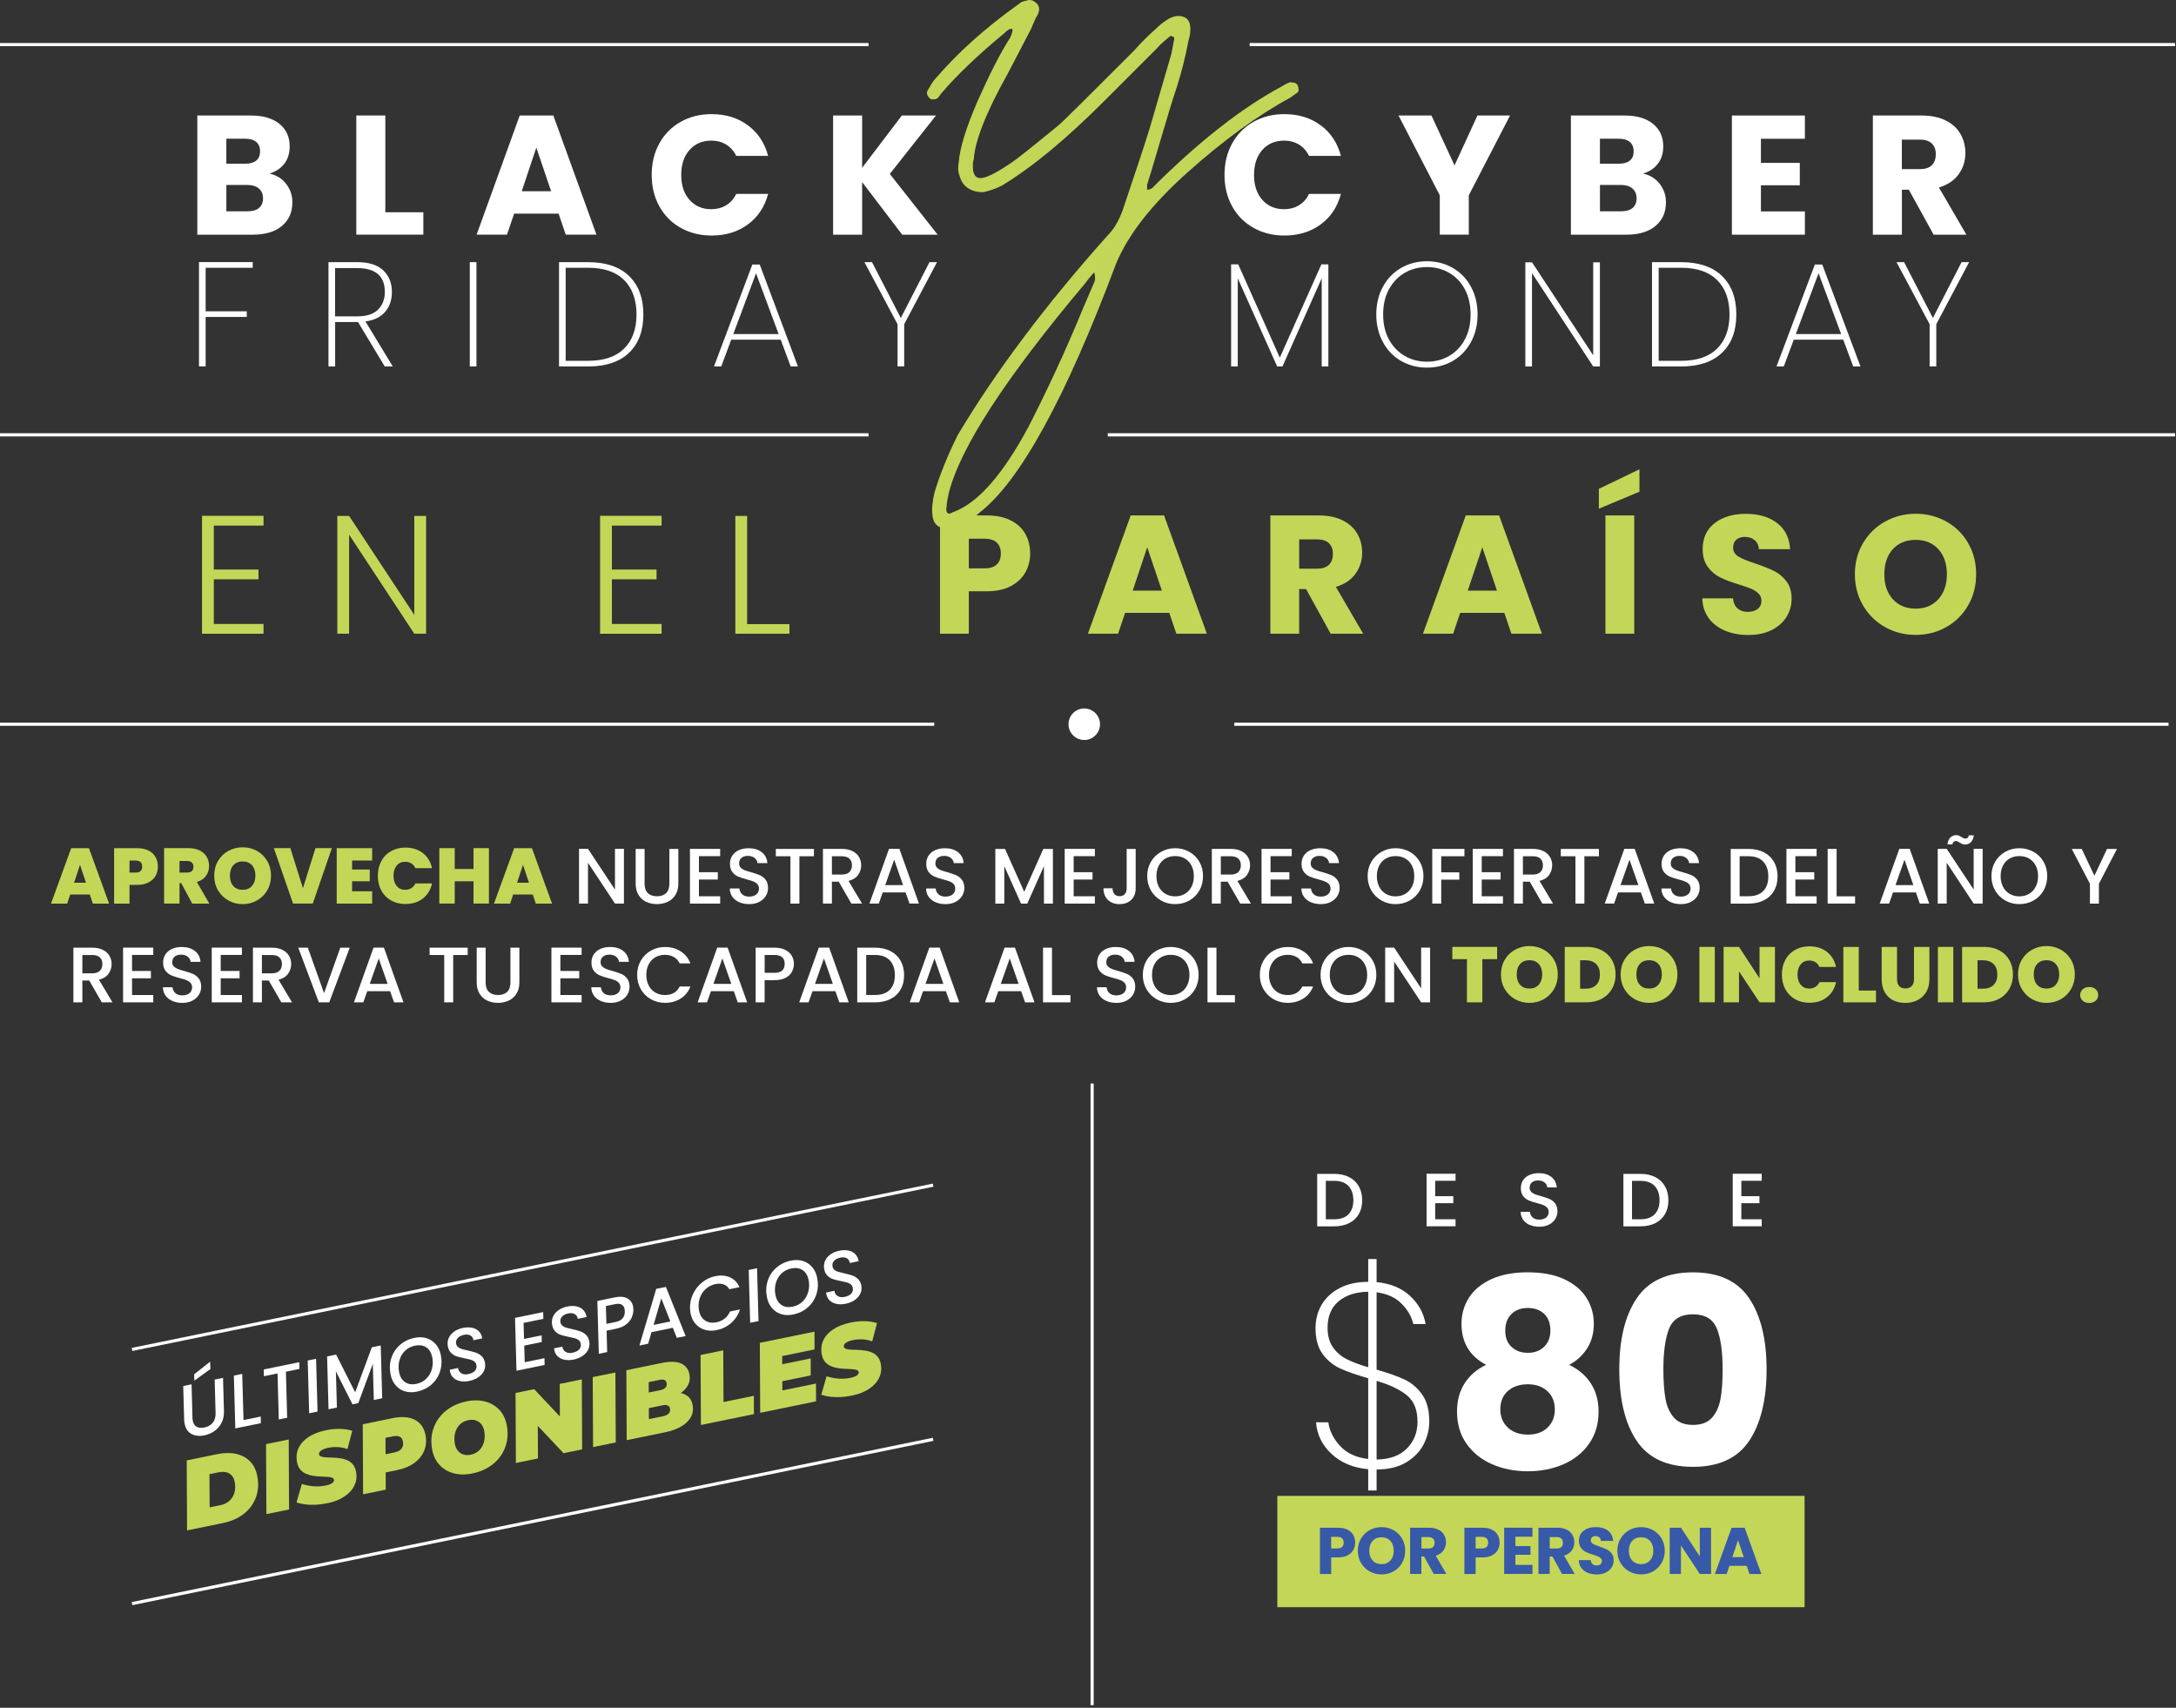 <?xml version="1.0" encoding="UTF-8"?> <svg xmlns="http://www.w3.org/2000/svg" width="692" height="543" viewBox="0 0 692 543" fill="none"><rect x="0" y="0" width="692" height="543" fill="#333333" stroke="none"/><g clip-path="url(#clip0_11_450)"><path d="M319.53 10.43C310.89 17.58 304.03 24.14 299.26 29.8L298.37 30.99C298.07 31.29 297.77 31.59 296.88 31.59C296.28 31.59 295.99 31.59 295.69 31.29C294.8 30.4 294.5 29.5 295.09 28.61C295.98 27.12 296.58 25.93 297.47 25.03C304.62 16.69 313.27 8.94 323.7 1.49L324.89 0.6C326.08 0.3 326.98 0 327.27 0C328.16 0 328.76 0.3 329.06 0.6C330.55 1.49 330.85 2.98 329.95 4.77C329.35 5.66 328.76 7.15 327.86 9.24L320.41 23.55C313.56 35.77 309.98 45.01 309.68 50.67C309.38 51.27 309.38 52.16 309.38 53.05C309.38 55.43 310.27 56.63 311.76 56.63C313.55 56.63 316.53 55.14 321 52.16C323.38 50.67 328.45 46.5 336.5 39.94C338.29 38.45 346.33 30.4 360.64 16.1C362.73 13.72 365.11 11.33 367.49 9.25C368.98 7.76 370.17 6.87 371.66 5.97C372.85 5.37 373.75 5.08 374.64 5.08C377.62 5.08 378.81 6.87 378.51 10.15C378.51 11.04 378.21 11.94 377.91 13.13C377.02 17.9 375.82 22.67 374.33 27.44C371.65 35.19 367.47 50.39 364.79 58.73V60.22C365.09 60.52 365.39 60.22 366.28 59.92C381.18 45.02 394.89 34.29 407.71 27.43C409.2 26.54 410.09 25.94 410.99 26.24C411.88 26.24 412.48 26.54 412.78 27.43C413.08 28.32 413.08 29.22 412.48 29.52L410.39 31.01C399.96 36.67 388.93 44.72 377.61 54.85C366.28 64.98 358.83 74.52 354.96 83.76C338.87 126.68 324.26 153.2 311.45 163.04C309.96 164.53 307.87 165.72 305.19 167.21C304.3 167.21 302.51 168.1 301.61 168.1C298.33 168.1 296.84 166.61 296.54 163.93C296.24 161.84 296.54 159.46 297.14 156.78C298.63 151.71 301.02 145.45 304.59 138.3C316.51 118.33 332.31 97.17 352.28 74.82C354.37 72.73 355.86 70.05 357.05 66.77C360.92 55.15 363.9 46.5 365.69 40.54L372.55 17L373.44 12.23C373.44 11.93 373.14 11.63 372.84 11.63C372.54 11.33 372.24 11.33 371.95 11.63C371.65 11.93 368.97 14.01 368.08 15.21L351.39 31.9C339.17 44.12 328.44 53.06 318.61 59.02C316.23 60.21 314.14 60.81 312.65 61.11C308.78 61.11 306.09 59.32 305.2 56.04C304.6 54.55 304.6 53.06 304.9 51.57C305.2 47.1 307.28 40.54 310.86 32.2C314.73 23.56 318.01 17 321.29 11.93C321.89 10.44 322.18 9.55 321.89 9.25C321.29 8.95 320.4 9.55 319.51 10.44L319.53 10.43ZM348.14 86.43C347.84 86.73 346.65 87.92 345.16 90.01C319.83 120.11 305.22 142.46 301.65 157.07C301.35 158.56 301.05 160.05 301.05 160.94C300.75 162.43 301.05 163.32 301.94 163.32C302.24 163.32 302.54 163.02 303.43 162.72C311.18 159.74 318.93 150.8 326.97 135.9C332.33 125.47 338.3 112.95 344.55 97.75L348.13 89.4C348.43 88.21 348.13 87.02 347.83 86.12L348.13 86.42L348.14 86.43Z" fill="#C4D658"></path><path d="M90.98 58.45C92.31 60.16 92.98 62.11 92.98 64.31C92.98 67.48 91.87 69.99 89.66 71.84C87.45 73.69 84.36 74.62 80.4 74.62H62.75V36.73H79.81C83.66 36.73 86.67 37.61 88.85 39.37C91.03 41.13 92.12 43.53 92.12 46.55C92.12 48.78 91.53 50.63 90.37 52.11C89.2 53.59 87.64 54.61 85.7 55.19C87.89 55.66 89.66 56.75 90.99 58.46L90.98 58.45ZM71.98 52.05H78.02C79.53 52.05 80.69 51.72 81.5 51.05C82.31 50.38 82.71 49.4 82.71 48.11C82.71 46.82 82.3 45.83 81.5 45.14C80.69 44.46 79.53 44.11 78.02 44.11H71.98V52.05ZM82.37 66.12C83.21 65.42 83.64 64.4 83.64 63.07C83.64 61.74 83.2 60.69 82.32 59.94C81.44 59.18 80.22 58.81 78.68 58.81H71.99V67.18H78.79C80.34 67.18 81.53 66.83 82.38 66.13L82.37 66.12Z" fill="white"></path><path d="M122.54 67.49H134.63V74.61H113.31V36.72H122.54V67.49Z" fill="white"></path><path d="M177.64 67.92H163.5L161.23 74.61H151.57L165.28 36.72H175.97L189.68 74.61H179.91L177.64 67.92ZM175.26 60.8L170.56 46.93L165.92 60.8H175.26Z" fill="white"></path><path d="M209.68 45.6C211.3 42.67 213.56 40.38 216.45 38.75C219.35 37.11 222.63 36.29 226.3 36.29C230.8 36.29 234.65 37.48 237.85 39.85C241.05 42.23 243.19 45.46 244.27 49.57H234.12C233.36 47.99 232.29 46.78 230.91 45.95C229.52 45.12 227.95 44.71 226.19 44.71C223.35 44.71 221.04 45.7 219.28 47.68C217.52 49.66 216.64 52.3 216.64 55.62C216.64 58.94 217.52 61.58 219.28 63.55C221.04 65.53 223.35 66.52 226.19 66.52C227.95 66.52 229.53 66.11 230.91 65.28C232.29 64.45 233.37 63.25 234.12 61.66H244.27C243.19 65.76 241.05 68.99 237.85 71.35C234.65 73.71 230.8 74.89 226.3 74.89C222.63 74.89 219.35 74.07 216.45 72.43C213.55 70.79 211.29 68.52 209.68 65.6C208.06 62.68 207.25 59.36 207.25 55.61C207.25 51.86 208.06 48.53 209.68 45.6Z" fill="white"></path><path d="M286.91 74.62L274.17 57.89V74.62H264.94V36.73H274.17V53.35L286.8 36.73H297.65L282.97 55.3L298.19 74.62H286.91Z" fill="white"></path><path d="M80.37 83.35V85.14H65.4V98.98H78.48V100.77H65.4V116.5H63.28V83.34H80.38L80.37 83.35Z" fill="white"></path><path d="M122.35 116.51L113.85 102.39H106.58V116.51H104.46V83.35H113.58C117.26 83.35 120.03 84.22 121.87 85.95C123.71 87.68 124.63 89.98 124.63 92.85C124.63 95.4 123.91 97.5 122.48 99.16C121.05 100.81 118.96 101.83 116.22 102.21L124.91 116.52H122.36L122.35 116.51ZM106.57 100.59H113.65C116.58 100.59 118.77 99.88 120.21 98.46C121.65 97.04 122.38 95.17 122.38 92.84C122.38 87.77 119.44 85.24 113.55 85.24H106.56V100.59H106.57Z" fill="white"></path><path d="M151.52 83.35V116.51H149.4V83.35H151.52Z" fill="white"></path><path d="M200.04 87.75C203.08 90.68 204.6 94.76 204.6 99.98C204.6 105.2 203.08 109.27 200.04 112.17C197 115.07 192.68 116.52 187.08 116.52H177.78V83.36H187.08C192.68 83.36 197.01 84.82 200.04 87.75ZM198.5 110.82C201.11 108.22 202.42 104.61 202.42 99.98C202.42 95.35 201.11 91.68 198.5 89.07C195.89 86.46 192.08 85.15 187.07 85.15H179.89V114.72H187.07C192.08 114.72 195.89 113.42 198.5 110.82Z" fill="white"></path><path d="M248.27 108.01H232.54L229.37 116.51H227.06L239.25 84.11H241.61L253.75 116.51H251.44L248.28 108.01H248.27ZM247.61 106.21L240.43 86.89L233.2 106.21H247.61Z" fill="white"></path><path d="M297.99 83.35L287.55 103.09V116.5H285.43V103.09L274.9 83.35H277.31L286.47 101.11L295.59 83.35H298H297.99Z" fill="white"></path><path d="M391.84 45.6C393.46 42.67 395.72 40.38 398.61 38.75C401.51 37.11 404.79 36.29 408.46 36.29C412.96 36.29 416.81 37.48 420.01 39.85C423.21 42.23 425.35 45.46 426.43 49.57H416.28C415.52 47.99 414.45 46.78 413.07 45.95C411.68 45.12 410.11 44.71 408.35 44.71C405.51 44.71 403.2 45.7 401.44 47.68C399.68 49.66 398.8 52.3 398.8 55.62C398.8 58.94 399.68 61.58 401.44 63.55C403.2 65.53 405.51 66.52 408.35 66.52C410.11 66.52 411.69 66.11 413.07 65.28C414.45 64.45 415.53 63.25 416.28 61.66H426.43C425.35 65.76 423.21 68.99 420.01 71.35C416.81 73.71 412.96 74.89 408.46 74.89C404.79 74.89 401.51 74.07 398.61 72.43C395.71 70.79 393.45 68.52 391.84 65.6C390.22 62.68 389.41 59.36 389.41 55.61C389.41 51.86 390.22 48.53 391.84 45.6Z" fill="white"></path><path d="M480.22 36.72L467.1 62.09V74.61H457.87V62.09L444.75 36.72H455.22L462.56 52.59L469.85 36.72H480.21H480.22Z" fill="white"></path><path d="M527.8 58.45C529.13 60.16 529.8 62.11 529.8 64.31C529.8 67.48 528.69 69.99 526.48 71.84C524.27 73.69 521.18 74.62 517.22 74.62H499.57V36.73H516.63C520.48 36.73 523.49 37.61 525.67 39.37C527.85 41.13 528.94 43.53 528.94 46.55C528.94 48.78 528.35 50.63 527.19 52.11C526.02 53.59 524.46 54.61 522.52 55.19C524.71 55.66 526.48 56.75 527.81 58.46L527.8 58.45ZM508.8 52.05H514.84C516.35 52.05 517.51 51.72 518.32 51.05C519.13 50.38 519.53 49.4 519.53 48.11C519.53 46.82 519.12 45.83 518.32 45.14C517.51 44.46 516.35 44.11 514.84 44.11H508.8V52.05ZM519.19 66.12C520.03 65.42 520.46 64.4 520.46 63.07C520.46 61.74 520.02 60.69 519.14 59.94C518.26 59.18 517.04 58.81 515.5 58.81H508.81V67.18H515.61C517.16 67.18 518.35 66.83 519.2 66.13L519.19 66.12Z" fill="white"></path><path d="M560 44.12V51.79H572.36V58.91H560V67.22H573.98V74.62H550.77V36.73H573.98V44.12H560Z" fill="white"></path><path d="M614.92 74.62L607.04 60.32H604.83V74.62H595.6V36.73H611.09C614.08 36.73 616.62 37.25 618.73 38.29C620.84 39.33 622.41 40.76 623.45 42.58C624.49 44.4 625.02 46.42 625.02 48.65C625.02 51.17 624.31 53.42 622.89 55.4C621.47 57.38 619.37 58.78 616.6 59.61L625.34 74.62H614.92ZM604.82 53.78H610.54C612.23 53.78 613.5 53.37 614.34 52.54C615.19 51.71 615.61 50.54 615.61 49.03C615.61 47.52 615.19 46.46 614.34 45.63C613.49 44.8 612.23 44.39 610.54 44.39H604.82V53.78Z" fill="white"></path><path d="M422.44 84.06V116.51H420.32V88.5L407.85 116.51H406.15L393.63 88.5V116.51H391.51V84.06H393.78L407 113.72L420.22 84.06H422.44Z" fill="white"></path><path d="M445.52 114.74C443.06 113.31 441.14 111.3 439.76 108.72C438.37 106.14 437.68 103.23 437.68 99.98C437.68 96.73 438.37 93.79 439.76 91.22C441.14 88.65 443.07 86.66 445.52 85.22C447.98 83.79 450.73 83.07 453.79 83.07C456.85 83.07 459.6 83.79 462.05 85.22C464.51 86.65 466.43 88.65 467.81 91.22C469.19 93.79 469.89 96.71 469.89 99.98C469.89 103.25 469.2 106.14 467.81 108.72C466.42 111.3 464.5 113.31 462.05 114.74C459.59 116.17 456.84 116.89 453.79 116.89C450.74 116.89 447.98 116.17 445.52 114.74ZM460.87 113.16C462.98 111.93 464.64 110.18 465.85 107.92C467.06 105.65 467.67 103.01 467.67 99.98C467.67 96.95 467.06 94.27 465.85 92C464.64 89.73 462.98 87.99 460.87 86.76C458.76 85.53 456.4 84.92 453.79 84.92C451.18 84.92 448.81 85.53 446.71 86.76C444.61 87.99 442.93 89.74 441.7 92C440.47 94.27 439.86 96.93 439.86 99.98C439.86 103.03 440.47 105.65 441.7 107.92C442.93 110.19 444.6 111.93 446.71 113.16C448.82 114.39 451.18 115 453.79 115C456.4 115 458.76 114.39 460.87 113.16Z" fill="white"></path><path d="M508.79 116.51H506.66L487.2 86.85V116.51H485.08V83.4H487.2L506.66 112.97V83.4H508.79V116.51Z" fill="white"></path><path d="M547.62 87.75C550.66 90.68 552.18 94.76 552.18 99.98C552.18 105.2 550.66 109.27 547.62 112.17C544.58 115.07 540.26 116.52 534.66 116.52H525.36V83.36H534.66C540.26 83.36 544.59 84.82 547.62 87.75ZM546.09 110.82C548.7 108.22 550.01 104.61 550.01 99.98C550.01 95.35 548.7 91.68 546.09 89.07C543.48 86.46 539.67 85.15 534.66 85.15H527.48V114.72H534.66C539.67 114.72 543.48 113.42 546.09 110.82Z" fill="white"></path><path d="M586.17 108.01H570.44L567.27 116.51H564.96L577.15 84.11H579.51L591.65 116.51H589.34L586.18 108.01H586.17ZM585.51 106.21L578.33 86.89L571.1 106.21H585.51Z" fill="white"></path><path d="M626.21 83.35L615.77 103.09V116.5H613.65V103.09L603.12 83.35H605.53L614.69 101.11L623.81 83.35H626.22H626.21Z" fill="white"></path><path d="M68 167.11V181.09H82.2V184.2H68V198.4H83.8V201.51H64.25V164.01H83.8V167.12H68V167.11Z" fill="#C4D658"></path><path d="M135.5 201.5H131.75L111.02 170V201.5H107.27V164.05H111.02L131.75 195.5V164.05H135.5V201.5Z" fill="#C4D658"></path><path d="M194.59 167.11V181.09H208.79V184.2H194.59V198.4H210.39V201.51H190.84V164.01H210.39V167.12H194.59V167.11Z" fill="#C4D658"></path><path d="M237.6 198.45H251.05V201.5H233.85V164.05H237.6V198.44V198.45Z" fill="#C4D658"></path><path d="M326.1 181.97C325.1 183.77 323.56 185.23 321.49 186.34C319.42 187.45 316.85 188 313.78 188H308.1V201.5H298.94V163.89H313.78C316.78 163.89 319.32 164.41 321.39 165.44C323.46 166.48 325.01 167.9 326.05 169.73C327.09 171.55 327.6 173.64 327.6 176C327.6 178.18 327.1 180.17 326.1 181.97ZM316.99 179.48C317.85 178.66 318.28 177.5 318.28 176C318.28 174.5 317.85 173.34 316.99 172.52C316.13 171.7 314.83 171.29 313.08 171.29H308.1V180.72H313.08C314.83 180.72 316.13 180.31 316.99 179.49V179.48Z" fill="#C4D658"></path><path d="M371.85 194.86H357.81L355.56 201.5H345.97L359.58 163.89H370.19L383.8 201.5H374.1L371.85 194.86ZM369.49 187.79L364.83 174.02L360.22 187.79H369.49Z" fill="#C4D658"></path><path d="M423.17 201.5L415.35 187.3H413.15V201.5H403.99V163.89H419.37C422.33 163.89 424.86 164.41 426.95 165.44C429.04 166.48 430.6 167.9 431.64 169.7C432.68 171.5 433.19 173.51 433.19 175.73C433.19 178.23 432.48 180.46 431.07 182.43C429.66 184.39 427.58 185.79 424.83 186.61L433.51 201.5H423.17ZM413.16 180.82H418.84C420.52 180.82 421.78 180.41 422.62 179.59C423.46 178.77 423.88 177.61 423.88 176.11C423.88 174.61 423.46 173.56 422.62 172.73C421.78 171.91 420.52 171.5 418.84 171.5H413.16V180.82Z" fill="#C4D658"></path><path d="M478.4 194.86H464.36L462.11 201.5H452.52L466.13 163.89H476.74L490.35 201.5H480.65L478.4 194.86ZM476.05 187.79L471.39 174.02L466.78 187.79H476.05Z" fill="#C4D658"></path><path d="M521.37 156.34L508.46 161.75V155.43L521.37 149.22V156.34ZM519.71 163.89V201.5H510.55V163.89H519.71Z" fill="#C4D658"></path><path d="M548.64 200.54C546.46 199.65 544.72 198.33 543.42 196.58C542.12 194.83 541.43 192.72 541.36 190.26H551.11C551.25 191.65 551.73 192.72 552.56 193.45C553.38 194.18 554.45 194.55 555.77 194.55C557.09 194.55 558.2 194.24 558.98 193.61C559.77 192.99 560.16 192.12 560.16 191.01C560.16 190.08 559.85 189.31 559.22 188.71C558.6 188.1 557.83 187.6 556.92 187.21C556.01 186.82 554.71 186.37 553.04 185.87C550.61 185.12 548.63 184.37 547.09 183.62C545.55 182.87 544.23 181.76 543.13 180.3C542.02 178.84 541.47 176.92 541.47 174.57C541.47 171.07 542.74 168.33 545.27 166.35C547.81 164.37 551.11 163.38 555.18 163.38C559.25 163.38 562.66 164.37 565.2 166.35C567.74 168.33 569.09 171.09 569.27 174.63H559.36C559.29 173.42 558.84 172.46 558.02 171.76C557.2 171.06 556.14 170.72 554.86 170.72C553.75 170.72 552.86 171.01 552.18 171.6C551.5 172.19 551.16 173.04 551.16 174.14C551.16 175.35 551.73 176.3 552.87 176.98C554.01 177.66 555.8 178.39 558.23 179.18C560.66 180 562.63 180.79 564.15 181.54C565.67 182.29 566.98 183.38 568.09 184.81C569.2 186.24 569.75 188.08 569.75 190.33C569.75 192.58 569.21 194.42 568.12 196.17C567.03 197.92 565.45 199.31 563.38 200.35C561.31 201.39 558.86 201.9 556.04 201.9C553.22 201.9 550.83 201.45 548.65 200.56L548.64 200.54Z" fill="#C4D658"></path><path d="M599.5 199.41C596.55 197.77 594.21 195.47 592.48 192.53C590.75 189.58 589.88 186.27 589.88 182.59C589.88 178.91 590.75 175.61 592.48 172.68C594.21 169.75 596.55 167.47 599.5 165.82C602.45 164.18 605.69 163.36 609.22 163.36C612.75 163.36 616 164.18 618.94 165.82C621.89 167.46 624.21 169.75 625.9 172.68C627.6 175.61 628.44 178.91 628.44 182.59C628.44 186.27 627.58 189.58 625.87 192.53C624.16 195.48 621.83 197.77 618.91 199.41C615.98 201.05 612.75 201.87 609.21 201.87C605.67 201.87 602.43 201.05 599.49 199.41H599.5ZM616.43 190.52C618.23 188.52 619.14 185.88 619.14 182.59C619.14 179.3 618.24 176.62 616.43 174.63C614.63 172.65 612.22 171.66 609.22 171.66C606.22 171.66 603.76 172.64 601.96 174.61C600.16 176.57 599.25 179.24 599.25 182.59C599.25 185.94 600.15 188.56 601.96 190.55C603.76 192.53 606.18 193.52 609.22 193.52C612.26 193.52 614.62 192.52 616.43 190.52Z" fill="#C4D658"></path><path d="M0 138.26H276.21" stroke="white" stroke-miterlimit="10"></path><path d="M352.28 138.26H691.69" stroke="white" stroke-miterlimit="10"></path><path d="M0 14.18H276.21" stroke="white" stroke-miterlimit="10"></path><path d="M397.41 14.18H691.69" stroke="white" stroke-miterlimit="10"></path><path d="M0 230.28H297.1" stroke="white" stroke-miterlimit="10"></path><path d="M689.63 230.28H392.53" stroke="white" stroke-miterlimit="10"></path><path d="M344.81 235.29C347.577 235.29 349.82 233.047 349.82 230.28C349.82 227.513 347.577 225.27 344.81 225.27C342.043 225.27 339.8 227.513 339.8 230.28C339.8 233.047 342.043 235.29 344.81 235.29Z" fill="white"></path><path d="M28.57 284.43H22.32L21.37 287.31H16.22L22.64 269.69H28.29L34.69 287.31H29.52L28.57 284.43ZM27.34 280.68L25.44 274.98L23.56 280.68H27.34Z" fill="#C4D658"></path><path d="M49.48 278.47C48.99 279.35 48.25 280.04 47.25 280.57C46.26 281.09 45.05 281.36 43.61 281.36H41.19V287.31H36.29V269.69H43.61C45.03 269.69 46.23 269.94 47.22 270.44C48.21 270.94 48.96 271.63 49.46 272.52C49.96 273.41 50.21 274.42 50.21 275.57C50.21 276.64 49.96 277.61 49.47 278.48L49.48 278.47ZM45.22 275.55C45.22 274.27 44.53 273.63 43.14 273.63H41.19V277.45H43.14C44.52 277.45 45.22 276.82 45.22 275.55Z" fill="#C4D658"></path><path d="M61.12 287.3L57.62 280.8H57.09V287.3H52.19V269.68H59.91C61.33 269.68 62.53 269.93 63.51 270.42C64.49 270.91 65.24 271.59 65.74 272.45C66.24 273.31 66.49 274.27 66.49 275.34C66.49 276.54 66.16 277.59 65.5 278.5C64.84 279.41 63.88 280.05 62.61 280.44L66.58 287.32H61.11L61.12 287.3ZM57.09 277.45H59.51C60.18 277.45 60.68 277.29 61.01 276.97C61.34 276.65 61.51 276.2 61.51 275.59C61.51 275.02 61.34 274.58 61 274.25C60.66 273.93 60.16 273.76 59.51 273.76H57.09V277.43V277.45Z" fill="#C4D658"></path><path d="M72.62 286.32C71.24 285.54 70.14 284.47 69.33 283.09C68.52 281.71 68.12 280.16 68.12 278.43C68.12 276.7 68.52 275.14 69.33 273.77C70.14 272.39 71.23 271.32 72.62 270.56C74.01 269.8 75.52 269.41 77.17 269.41C78.82 269.41 80.36 269.79 81.73 270.56C83.1 271.33 84.19 272.4 84.99 273.77C85.79 275.14 86.19 276.7 86.19 278.43C86.19 280.16 85.79 281.72 84.99 283.09C84.19 284.46 83.1 285.54 81.72 286.32C80.34 287.09 78.82 287.48 77.17 287.48C75.52 287.48 74 287.09 72.62 286.32ZM80.13 281.7C80.85 280.88 81.22 279.79 81.22 278.43C81.22 277.07 80.86 275.93 80.13 275.12C79.41 274.31 78.42 273.91 77.17 273.91C75.92 273.91 74.91 274.31 74.2 275.12C73.48 275.93 73.12 277.03 73.12 278.43C73.12 279.83 73.48 280.91 74.2 281.72C74.92 282.53 75.91 282.93 77.17 282.93C78.43 282.93 79.41 282.52 80.13 281.7Z" fill="#C4D658"></path><path d="M105.54 269.68L99.46 287.3H93.19L87.09 269.68H92.34L96.34 282.41L100.32 269.68H105.54Z" fill="#C4D658"></path><path d="M111.97 273.6V276.48H117.59V280.21H111.97V283.39H118.35V287.31H107.08V269.69H118.35V273.61H111.97V273.6Z" fill="#C4D658"></path><path d="M121.25 273.82C121.97 272.46 123 271.4 124.34 270.64C125.67 269.88 127.21 269.5 128.94 269.5C131.14 269.5 132.99 270.09 134.49 271.26C135.99 272.44 136.96 274.03 137.39 276.05H132.11C131.79 275.38 131.36 274.88 130.8 274.53C130.24 274.18 129.6 274.01 128.86 274.01C127.73 274.01 126.82 274.41 126.15 275.22C125.48 276.03 125.14 277.11 125.14 278.46C125.14 279.81 125.48 280.91 126.15 281.72C126.83 282.53 127.73 282.93 128.86 282.93C129.59 282.93 130.24 282.76 130.8 282.41C131.36 282.06 131.8 281.55 132.11 280.89H137.39C136.96 282.91 135.99 284.5 134.49 285.68C132.99 286.86 131.14 287.44 128.94 287.44C127.21 287.44 125.67 287.06 124.34 286.3C123.01 285.54 121.98 284.48 121.25 283.13C120.52 281.77 120.16 280.22 120.16 278.47C120.16 276.72 120.52 275.19 121.25 273.83V273.82Z" fill="#C4D658"></path><path d="M155.49 269.68V287.3H150.59V280.22H144.61V287.3H139.71V269.68H144.61V276.3H150.59V269.68H155.49Z" fill="#C4D658"></path><path d="M169.44 284.43H163.19L162.24 287.31H157.09L163.51 269.69H169.16L175.56 287.31H170.39L169.44 284.43ZM168.22 280.68L166.32 274.98L164.44 280.68H168.22Z" fill="#C4D658"></path><path d="M198.42 287.3H195.57L186.99 274.32V287.3H184.14V269.9H186.99L195.57 282.85V269.9H198.42V287.3Z" fill="white"></path><path d="M204.99 269.93V281.01C204.99 282.33 205.34 283.32 206.03 283.98C206.72 284.65 207.68 284.98 208.92 284.98C210.16 284.98 211.14 284.65 211.83 283.98C212.52 283.31 212.87 282.32 212.87 281.01V269.93H215.72V280.95C215.72 282.37 215.41 283.57 214.8 284.55C214.18 285.53 213.36 286.27 212.33 286.75C211.3 287.23 210.15 287.47 208.9 287.47C207.65 287.47 206.51 287.23 205.49 286.75C204.47 286.27 203.65 285.53 203.05 284.55C202.45 283.57 202.15 282.37 202.15 280.95V269.93H205H204.99Z" fill="white"></path><path d="M222.27 272.23V277.33H228.27V279.66H222.27V284.98H229.02V287.31H219.42V269.91H229.02V272.23H222.27Z" fill="white"></path><path d="M235.09 286.87C234.16 286.46 233.42 285.88 232.89 285.13C232.36 284.38 232.09 283.51 232.09 282.51H235.14C235.21 283.26 235.5 283.88 236.03 284.36C236.55 284.84 237.29 285.09 238.24 285.09C239.19 285.09 239.99 284.85 240.54 284.38C241.09 283.9 241.36 283.29 241.36 282.54C241.36 281.96 241.19 281.48 240.85 281.11C240.51 280.74 240.08 280.46 239.57 280.26C239.06 280.06 238.36 279.84 237.46 279.61C236.33 279.31 235.41 279.01 234.7 278.7C233.99 278.39 233.39 277.91 232.89 277.26C232.39 276.61 232.14 275.74 232.14 274.66C232.14 273.66 232.39 272.78 232.89 272.04C233.39 271.3 234.09 270.71 234.99 270.31C235.89 269.91 236.93 269.71 238.11 269.71C239.79 269.71 241.17 270.13 242.25 270.97C243.33 271.81 243.92 272.97 244.04 274.43H240.89C240.84 273.8 240.54 273.26 239.99 272.81C239.44 272.36 238.72 272.14 237.82 272.14C237 272.14 236.34 272.35 235.82 272.76C235.3 273.17 235.05 273.78 235.05 274.56C235.05 275.09 235.21 275.53 235.54 275.87C235.87 276.21 236.28 276.48 236.78 276.68C237.28 276.88 237.96 277.1 238.83 277.33C239.98 277.65 240.92 277.96 241.64 278.28C242.37 278.6 242.98 279.08 243.49 279.74C244 280.4 244.25 281.28 244.25 282.38C244.25 283.26 244.01 284.1 243.54 284.88C243.06 285.66 242.37 286.29 241.46 286.77C240.55 287.25 239.48 287.48 238.25 287.48C237.08 287.48 236.03 287.28 235.1 286.87H235.09Z" fill="white"></path><path d="M258.84 269.93V272.26H254.22V287.31H251.37V272.26H246.72V269.93H258.84Z" fill="white"></path><path d="M270.74 287.3L266.74 280.35H264.56V287.3H261.71V269.92H267.71C269.04 269.92 270.17 270.15 271.1 270.62C272.03 271.09 272.72 271.71 273.18 272.5C273.64 273.28 273.87 274.16 273.87 275.12C273.87 276.25 273.54 277.28 272.88 278.21C272.22 279.13 271.21 279.76 269.84 280.1L274.14 287.3H270.74ZM264.56 278.08H267.71C268.78 278.08 269.58 277.81 270.12 277.28C270.66 276.75 270.93 276.03 270.93 275.13C270.93 274.23 270.66 273.53 270.13 273.02C269.6 272.51 268.79 272.26 267.71 272.26H264.56V278.08Z" fill="white"></path><path d="M287.99 283.75H280.72L279.47 287.3H276.49L282.72 269.9H286.02L292.24 287.3H289.24L287.99 283.75ZM287.19 281.43L284.36 273.35L281.51 281.43H287.18H287.19Z" fill="white"></path><path d="M297.51 286.87C296.58 286.46 295.84 285.88 295.31 285.13C294.78 284.38 294.51 283.51 294.51 282.51H297.56C297.63 283.26 297.92 283.88 298.45 284.36C298.97 284.84 299.71 285.09 300.66 285.09C301.61 285.09 302.41 284.85 302.96 284.38C303.51 283.9 303.78 283.29 303.78 282.54C303.78 281.96 303.61 281.48 303.27 281.11C302.93 280.74 302.5 280.46 301.99 280.26C301.48 280.06 300.78 279.84 299.88 279.61C298.75 279.31 297.83 279.01 297.12 278.7C296.41 278.39 295.81 277.91 295.31 277.26C294.81 276.61 294.56 275.74 294.56 274.66C294.56 273.66 294.81 272.78 295.31 272.04C295.81 271.3 296.51 270.71 297.41 270.31C298.31 269.91 299.35 269.71 300.53 269.71C302.21 269.71 303.59 270.13 304.67 270.97C305.75 271.81 306.34 272.97 306.46 274.43H303.31C303.26 273.8 302.96 273.26 302.41 272.81C301.86 272.36 301.14 272.14 300.24 272.14C299.42 272.14 298.76 272.35 298.24 272.76C297.72 273.17 297.47 273.78 297.47 274.56C297.47 275.09 297.63 275.53 297.96 275.87C298.29 276.21 298.7 276.48 299.2 276.68C299.7 276.88 300.38 277.1 301.25 277.33C302.4 277.65 303.34 277.96 304.06 278.28C304.79 278.6 305.4 279.08 305.91 279.74C306.42 280.4 306.67 281.28 306.67 282.38C306.67 283.26 306.43 284.1 305.96 284.88C305.48 285.66 304.79 286.29 303.88 286.77C302.97 287.25 301.9 287.48 300.67 287.48C299.5 287.48 298.45 287.28 297.52 286.87H297.51Z" fill="white"></path><path d="M334.84 269.93V287.31H331.99V275.41L326.69 287.31H324.71L319.38 275.41V287.31H316.53V269.93H319.61L325.71 283.55L331.79 269.93H334.84Z" fill="white"></path><path d="M341.44 272.23V277.33H347.44V279.66H341.44V284.98H348.19V287.31H338.59V269.91H348.19V272.23H341.44Z" fill="white"></path><path d="M361.16 269.93V282.45C361.16 284 360.69 285.22 359.75 286.13C358.81 287.03 357.57 287.48 356.04 287.48C354.51 287.48 353.27 287.03 352.33 286.13C351.39 285.23 350.92 284.01 350.92 282.45H353.8C353.82 283.22 354.01 283.83 354.39 284.28C354.77 284.73 355.32 284.95 356.05 284.95C356.78 284.95 357.34 284.72 357.73 284.26C358.11 283.8 358.3 283.2 358.3 282.45V269.93H361.18H361.16Z" fill="white"></path><path d="M369.25 286.34C367.89 285.58 366.82 284.52 366.02 283.16C365.23 281.8 364.83 280.27 364.83 278.57C364.83 276.87 365.23 275.34 366.02 274C366.81 272.65 367.89 271.6 369.25 270.84C370.61 270.08 372.1 269.7 373.71 269.7C375.32 269.7 376.84 270.08 378.2 270.84C379.56 271.6 380.63 272.65 381.41 274C382.19 275.35 382.58 276.88 382.58 278.57C382.58 280.26 382.19 281.8 381.41 283.16C380.63 284.52 379.56 285.58 378.2 286.34C376.84 287.1 375.35 287.48 373.71 287.48C372.07 287.48 370.61 287.1 369.25 286.34ZM376.79 284.22C377.69 283.7 378.39 282.95 378.9 281.97C379.41 280.99 379.66 279.87 379.66 278.58C379.66 277.29 379.41 276.17 378.9 275.2C378.39 274.23 377.69 273.49 376.79 272.97C375.89 272.45 374.87 272.2 373.71 272.2C372.55 272.2 371.54 272.46 370.63 272.97C369.73 273.49 369.03 274.23 368.52 275.2C368.01 276.17 367.76 277.29 367.76 278.58C367.76 279.87 368.01 280.99 368.52 281.97C369.03 282.95 369.73 283.7 370.63 284.22C371.53 284.74 372.56 285.01 373.71 285.01C374.86 285.01 375.88 284.75 376.79 284.22Z" fill="white"></path><path d="M394.41 287.3L390.41 280.35H388.23V287.3H385.38V269.92H391.38C392.71 269.92 393.84 270.15 394.77 270.62C395.7 271.09 396.39 271.71 396.85 272.5C397.31 273.28 397.54 274.16 397.54 275.12C397.54 276.25 397.21 277.28 396.55 278.21C395.89 279.13 394.88 279.76 393.51 280.1L397.81 287.3H394.41ZM388.24 278.08H391.39C392.46 278.08 393.26 277.81 393.8 277.28C394.34 276.75 394.61 276.03 394.61 275.13C394.61 274.23 394.34 273.53 393.81 273.02C393.28 272.51 392.47 272.26 391.39 272.26H388.24V278.08Z" fill="white"></path><path d="M404.04 272.23V277.33H410.04V279.66H404.04V284.98H410.79V287.31H401.19V269.91H410.79V272.23H404.04Z" fill="white"></path><path d="M416.86 286.87C415.93 286.46 415.19 285.88 414.66 285.13C414.13 284.38 413.86 283.51 413.86 282.51H416.91C416.98 283.26 417.27 283.88 417.8 284.36C418.32 284.84 419.06 285.09 420.01 285.09C420.96 285.09 421.76 284.85 422.31 284.38C422.86 283.9 423.13 283.29 423.13 282.54C423.13 281.96 422.96 281.48 422.62 281.11C422.28 280.74 421.85 280.46 421.34 280.26C420.83 280.06 420.13 279.84 419.23 279.61C418.1 279.31 417.18 279.01 416.47 278.7C415.76 278.39 415.16 277.91 414.66 277.26C414.16 276.61 413.91 275.74 413.91 274.66C413.91 273.66 414.16 272.78 414.66 272.04C415.16 271.3 415.86 270.71 416.76 270.31C417.66 269.91 418.7 269.71 419.88 269.71C421.56 269.71 422.94 270.13 424.02 270.97C425.1 271.81 425.69 272.97 425.81 274.43H422.66C422.61 273.8 422.31 273.26 421.76 272.81C421.21 272.36 420.49 272.14 419.59 272.14C418.77 272.14 418.11 272.35 417.59 272.76C417.07 273.17 416.82 273.78 416.82 274.56C416.82 275.09 416.98 275.53 417.31 275.87C417.64 276.21 418.05 276.48 418.55 276.68C419.05 276.88 419.73 277.1 420.6 277.33C421.75 277.65 422.69 277.96 423.41 278.28C424.14 278.6 424.75 279.08 425.26 279.74C425.77 280.4 426.02 281.28 426.02 282.38C426.02 283.26 425.78 284.1 425.31 284.88C424.83 285.66 424.14 286.29 423.23 286.77C422.32 287.25 421.25 287.48 420.02 287.48C418.85 287.48 417.8 287.28 416.87 286.87H416.86Z" fill="white"></path><path d="M439.35 286.34C437.99 285.58 436.92 284.52 436.12 283.16C435.33 281.8 434.93 280.27 434.93 278.57C434.93 276.87 435.33 275.34 436.12 274C436.91 272.65 437.99 271.6 439.35 270.84C440.71 270.08 442.2 269.7 443.81 269.7C445.42 269.7 446.94 270.08 448.3 270.84C449.66 271.6 450.73 272.65 451.51 274C452.29 275.35 452.68 276.88 452.68 278.57C452.68 280.26 452.29 281.8 451.51 283.16C450.73 284.52 449.66 285.58 448.3 286.34C446.94 287.1 445.45 287.48 443.81 287.48C442.17 287.48 440.71 287.1 439.35 286.34ZM446.89 284.22C447.79 283.7 448.49 282.95 449 281.97C449.51 280.99 449.76 279.87 449.76 278.58C449.76 277.29 449.51 276.17 449 275.2C448.49 274.23 447.79 273.49 446.89 272.97C445.99 272.45 444.97 272.2 443.81 272.2C442.65 272.2 441.64 272.46 440.73 272.97C439.83 273.49 439.13 274.23 438.62 275.2C438.11 276.17 437.86 277.29 437.86 278.58C437.86 279.87 438.11 280.99 438.62 281.97C439.13 282.95 439.83 283.7 440.73 284.22C441.63 284.74 442.66 285.01 443.81 285.01C444.96 285.01 445.98 284.75 446.89 284.22Z" fill="white"></path><path d="M465.71 269.93V272.26H458.33V277.38H464.08V279.7H458.33V287.3H455.48V269.92H465.7L465.71 269.93Z" fill="white"></path><path d="M471.21 272.23V277.33H477.21V279.66H471.21V284.98H477.96V287.31H468.36V269.91H477.96V272.23H471.21Z" fill="white"></path><path d="M490.49 287.3L486.49 280.35H484.31V287.3H481.46V269.92H487.46C488.79 269.92 489.92 270.15 490.85 270.62C491.78 271.09 492.47 271.71 492.93 272.5C493.39 273.28 493.62 274.16 493.62 275.12C493.62 276.25 493.29 277.28 492.63 278.21C491.97 279.13 490.96 279.76 489.59 280.1L493.89 287.3H490.49ZM484.31 278.08H487.46C488.53 278.08 489.33 277.81 489.87 277.28C490.41 276.75 490.68 276.03 490.68 275.13C490.68 274.23 490.41 273.53 489.88 273.02C489.35 272.51 488.54 272.26 487.46 272.26H484.31V278.08Z" fill="white"></path><path d="M508.48 269.93V272.26H503.86V287.31H501.01V272.26H496.36V269.93H508.48Z" fill="white"></path><path d="M521.83 283.75H514.56L513.31 287.3H510.33L516.56 269.9H519.86L526.08 287.3H523.08L521.83 283.75ZM521.03 281.43L518.2 273.35L515.35 281.43H521.02H521.03Z" fill="white"></path><path d="M531.36 286.87C530.43 286.46 529.69 285.88 529.16 285.13C528.63 284.38 528.36 283.51 528.36 282.51H531.41C531.48 283.26 531.77 283.88 532.3 284.36C532.82 284.84 533.56 285.09 534.51 285.09C535.46 285.09 536.26 284.85 536.81 284.38C537.36 283.9 537.63 283.29 537.63 282.54C537.63 281.96 537.46 281.48 537.12 281.11C536.78 280.74 536.35 280.46 535.84 280.26C535.33 280.06 534.63 279.84 533.73 279.61C532.6 279.31 531.68 279.01 530.97 278.7C530.26 278.39 529.66 277.91 529.16 277.26C528.66 276.61 528.41 275.74 528.41 274.66C528.41 273.66 528.66 272.78 529.16 272.04C529.66 271.3 530.36 270.71 531.26 270.31C532.16 269.91 533.2 269.71 534.38 269.71C536.06 269.71 537.44 270.13 538.52 270.97C539.6 271.81 540.19 272.97 540.31 274.43H537.16C537.11 273.8 536.81 273.26 536.26 272.81C535.71 272.36 534.99 272.14 534.09 272.14C533.27 272.14 532.61 272.35 532.09 272.76C531.57 273.17 531.32 273.78 531.32 274.56C531.32 275.09 531.48 275.53 531.81 275.87C532.14 276.21 532.55 276.48 533.05 276.68C533.55 276.88 534.23 277.1 535.1 277.33C536.25 277.65 537.19 277.96 537.91 278.28C538.64 278.6 539.25 279.08 539.76 279.74C540.27 280.4 540.52 281.28 540.52 282.38C540.52 283.26 540.28 284.1 539.81 284.88C539.33 285.66 538.64 286.29 537.73 286.77C536.82 287.25 535.75 287.48 534.52 287.48C533.35 287.48 532.3 287.28 531.37 286.87H531.36Z" fill="white"></path><path d="M560.92 270.99C562.31 271.7 563.39 272.72 564.15 274.04C564.91 275.37 565.29 276.91 565.29 278.68C565.29 280.45 564.91 281.98 564.15 283.28C563.39 284.58 562.32 285.58 560.92 286.27C559.53 286.96 557.91 287.31 556.06 287.31H550.39V269.93H556.06C557.91 269.93 559.53 270.28 560.92 270.99ZM560.73 283.33C561.81 282.23 562.35 280.68 562.35 278.68C562.35 276.68 561.81 275.09 560.73 273.95C559.65 272.82 558.09 272.25 556.06 272.25H553.23V284.97H556.06C558.09 284.97 559.65 284.42 560.73 283.32V283.33Z" fill="white"></path><path d="M570.96 272.23V277.33H576.96V279.66H570.96V284.98H577.71V287.31H568.11V269.91H577.71V272.23H570.96Z" fill="white"></path><path d="M584.06 285H589.94V287.3H581.22V269.92H584.07V285H584.06Z" fill="white"></path><path d="M609.28 283.75H602.01L600.76 287.3H597.78L604.01 269.9H607.31L613.53 287.3H610.53L609.28 283.75ZM608.48 281.43L605.65 273.35L602.8 281.43H608.47H608.48Z" fill="white"></path><path d="M630.51 287.3H627.66L619.08 274.32V287.3H616.23V269.9H619.08L627.66 282.85V269.9H630.51V287.3ZM620.26 266.29C620.76 265.8 621.38 265.55 622.14 265.55C622.46 265.55 622.73 265.6 622.96 265.7C623.19 265.8 623.48 265.95 623.81 266.15C624.06 266.32 624.27 266.44 624.45 266.53C624.62 266.61 624.82 266.65 625.04 266.65C625.32 266.65 625.56 266.56 625.75 266.39C625.94 266.22 626.06 265.95 626.11 265.6H627.71C627.58 266.57 627.26 267.3 626.76 267.79C626.26 268.28 625.64 268.53 624.88 268.53C624.56 268.53 624.28 268.48 624.03 268.37C623.78 268.26 623.51 268.11 623.2 267.91C622.9 267.73 622.67 267.6 622.51 267.52C622.35 267.45 622.17 267.41 621.97 267.41C621.69 267.41 621.45 267.5 621.26 267.68C621.07 267.86 620.95 268.13 620.9 268.48H619.3C619.43 267.51 619.75 266.78 620.25 266.29H620.26Z" fill="white"></path><path d="M637.72 286.34C636.36 285.58 635.29 284.52 634.49 283.16C633.7 281.8 633.3 280.27 633.3 278.57C633.3 276.87 633.7 275.34 634.49 274C635.28 272.65 636.36 271.6 637.72 270.84C639.08 270.08 640.57 269.7 642.18 269.7C643.79 269.7 645.31 270.08 646.67 270.84C648.03 271.6 649.1 272.65 649.88 274C650.66 275.35 651.05 276.88 651.05 278.57C651.05 280.26 650.66 281.8 649.88 283.16C649.1 284.52 648.03 285.58 646.67 286.34C645.31 287.1 643.82 287.48 642.18 287.48C640.54 287.48 639.08 287.1 637.72 286.34ZM645.26 284.22C646.16 283.7 646.86 282.95 647.37 281.97C647.88 280.99 648.13 279.87 648.13 278.58C648.13 277.29 647.88 276.17 647.37 275.2C646.86 274.23 646.16 273.49 645.26 272.97C644.36 272.45 643.34 272.2 642.18 272.2C641.02 272.2 640.01 272.46 639.1 272.97C638.2 273.49 637.5 274.23 636.99 275.2C636.48 276.17 636.23 277.29 636.23 278.58C636.23 279.87 636.48 280.99 636.99 281.97C637.5 282.95 638.2 283.7 639.1 284.22C640 284.74 641.03 285.01 642.18 285.01C643.33 285.01 644.35 284.75 645.26 284.22Z" fill="white"></path><path d="M673.23 269.93L667.48 281.01V287.31H664.63V281.01L658.85 269.93H662.02L666.05 278.45L670.07 269.93H673.22H673.23Z" fill="white"></path><path d="M32.37 318.71L28.37 311.76H26.19V318.71H23.34V301.33H29.34C30.67 301.33 31.8 301.56 32.73 302.03C33.66 302.5 34.35 303.12 34.81 303.91C35.27 304.69 35.5 305.57 35.5 306.53C35.5 307.66 35.17 308.69 34.51 309.62C33.85 310.54 32.84 311.17 31.47 311.51L35.77 318.71H32.37ZM26.19 309.48H29.34C30.41 309.48 31.21 309.21 31.75 308.68C32.29 308.15 32.56 307.43 32.56 306.53C32.56 305.63 32.29 304.93 31.76 304.42C31.23 303.91 30.42 303.66 29.34 303.66H26.19V309.48Z" fill="white"></path><path d="M41.99 303.63V308.73H47.99V311.06H41.99V316.38H48.74V318.71H39.14V301.31H48.74V303.63H41.99Z" fill="white"></path><path d="M54.82 318.27C53.89 317.86 53.15 317.28 52.62 316.53C52.09 315.78 51.82 314.91 51.82 313.91H54.87C54.94 314.66 55.23 315.28 55.76 315.76C56.28 316.24 57.02 316.49 57.97 316.49C58.92 316.49 59.72 316.25 60.27 315.78C60.82 315.3 61.09 314.69 61.09 313.94C61.09 313.36 60.92 312.88 60.58 312.51C60.24 312.14 59.81 311.86 59.3 311.66C58.79 311.46 58.09 311.24 57.19 311.01C56.06 310.71 55.14 310.41 54.43 310.1C53.72 309.79 53.12 309.31 52.62 308.66C52.12 308.01 51.87 307.14 51.87 306.06C51.87 305.06 52.12 304.18 52.62 303.44C53.12 302.7 53.82 302.11 54.72 301.71C55.62 301.31 56.66 301.11 57.84 301.11C59.52 301.11 60.9 301.53 61.98 302.37C63.06 303.21 63.65 304.37 63.77 305.83H60.62C60.57 305.2 60.27 304.66 59.72 304.21C59.17 303.76 58.45 303.54 57.55 303.54C56.73 303.54 56.07 303.75 55.55 304.16C55.03 304.57 54.78 305.18 54.78 305.96C54.78 306.49 54.94 306.93 55.27 307.27C55.6 307.61 56.01 307.88 56.51 308.08C57.01 308.28 57.69 308.5 58.56 308.73C59.71 309.05 60.65 309.36 61.37 309.68C62.1 310 62.71 310.48 63.22 311.14C63.73 311.8 63.98 312.68 63.98 313.78C63.98 314.66 63.74 315.5 63.27 316.28C62.79 317.06 62.1 317.69 61.19 318.17C60.28 318.65 59.21 318.88 57.98 318.88C56.81 318.88 55.76 318.68 54.83 318.27H54.82Z" fill="white"></path><path d="M70.19 303.63V308.73H76.19V311.06H70.19V316.38H76.94V318.71H67.34V301.31H76.94V303.63H70.19Z" fill="white"></path><path d="M89.47 318.71L85.47 311.76H83.29V318.71H80.44V301.33H86.44C87.77 301.33 88.9 301.56 89.83 302.03C90.76 302.5 91.45 303.12 91.91 303.91C92.37 304.69 92.6 305.57 92.6 306.53C92.6 307.66 92.27 308.69 91.61 309.62C90.95 310.54 89.94 311.17 88.57 311.51L92.87 318.71H89.47ZM83.29 309.48H86.44C87.51 309.48 88.31 309.21 88.85 308.68C89.39 308.15 89.66 307.43 89.66 306.53C89.66 305.63 89.39 304.93 88.86 304.42C88.33 303.91 87.52 303.66 86.44 303.66H83.29V309.48Z" fill="white"></path><path d="M111.22 301.33L104.7 318.71H101.4L94.85 301.33H97.9L103.05 315.78L108.22 301.33H111.22Z" fill="white"></path><path d="M124.06 315.16H116.79L115.54 318.71H112.56L118.79 301.31H122.09L128.31 318.71H125.31L124.06 315.16ZM123.27 312.83L120.44 304.75L117.59 312.83H123.26H123.27Z" fill="white"></path><path d="M148.74 301.33V303.66H144.12V318.71H141.27V303.66H136.62V301.33H148.74Z" fill="white"></path><path d="M154.44 301.33V312.41C154.44 313.73 154.79 314.72 155.48 315.38C156.17 316.05 157.13 316.38 158.37 316.38C159.61 316.38 160.59 316.05 161.28 315.38C161.97 314.71 162.32 313.72 162.32 312.41V301.33H165.17V312.35C165.17 313.77 164.86 314.97 164.25 315.95C163.63 316.93 162.81 317.67 161.78 318.15C160.75 318.63 159.6 318.87 158.35 318.87C157.1 318.87 155.96 318.63 154.94 318.15C153.92 317.67 153.1 316.93 152.5 315.95C151.9 314.97 151.6 313.77 151.6 312.35V301.33H154.45H154.44Z" fill="white"></path><path d="M178.21 303.63V308.73H184.21V311.06H178.21V316.38H184.96V318.71H175.36V301.31H184.96V303.63H178.21Z" fill="white"></path><path d="M191.04 318.27C190.11 317.86 189.37 317.28 188.84 316.53C188.31 315.78 188.04 314.91 188.04 313.91H191.09C191.16 314.66 191.45 315.28 191.98 315.76C192.5 316.24 193.24 316.49 194.19 316.49C195.14 316.49 195.94 316.25 196.49 315.78C197.04 315.3 197.31 314.69 197.31 313.94C197.31 313.36 197.14 312.88 196.8 312.51C196.46 312.14 196.03 311.86 195.52 311.66C195.01 311.46 194.31 311.24 193.41 311.01C192.28 310.71 191.36 310.41 190.65 310.1C189.94 309.79 189.34 309.31 188.84 308.66C188.34 308.01 188.09 307.14 188.09 306.06C188.09 305.06 188.34 304.18 188.84 303.44C189.34 302.7 190.04 302.11 190.94 301.71C191.84 301.31 192.88 301.11 194.06 301.11C195.74 301.11 197.12 301.53 198.2 302.37C199.28 303.21 199.87 304.37 199.99 305.83H196.84C196.79 305.2 196.49 304.66 195.94 304.21C195.39 303.76 194.67 303.54 193.77 303.54C192.95 303.54 192.29 303.75 191.77 304.16C191.25 304.57 191 305.18 191 305.96C191 306.49 191.16 306.93 191.49 307.27C191.82 307.61 192.23 307.88 192.73 308.08C193.23 308.28 193.91 308.5 194.78 308.73C195.93 309.05 196.87 309.36 197.59 309.68C198.32 310 198.93 310.48 199.44 311.14C199.95 311.8 200.2 312.68 200.2 313.78C200.2 314.66 199.96 315.5 199.49 316.28C199.01 317.06 198.32 317.69 197.41 318.17C196.5 318.65 195.43 318.88 194.2 318.88C193.03 318.88 191.98 318.68 191.05 318.27H191.04Z" fill="white"></path><path d="M203.8 305.41C204.59 304.06 205.67 303.01 207.03 302.25C208.39 301.49 209.88 301.11 211.49 301.11C213.34 301.11 214.99 301.56 216.43 302.47C217.87 303.38 218.92 304.67 219.57 306.33H216.15C215.7 305.41 215.07 304.73 214.27 304.28C213.47 303.83 212.54 303.6 211.49 303.6C210.34 303.6 209.32 303.86 208.41 304.37C207.51 304.89 206.81 305.63 206.3 306.6C205.79 307.57 205.54 308.69 205.54 309.98C205.54 311.27 205.79 312.39 206.3 313.36C206.81 314.33 207.51 315.07 208.41 315.6C209.31 316.12 210.34 316.39 211.49 316.39C212.54 316.39 213.47 316.17 214.27 315.72C215.07 315.27 215.69 314.59 216.15 313.67H219.57C218.92 315.34 217.87 316.62 216.43 317.52C214.99 318.42 213.34 318.87 211.49 318.87C209.86 318.87 208.37 318.49 207.02 317.73C205.67 316.97 204.6 315.92 203.81 314.57C203.02 313.22 202.62 311.69 202.62 309.99C202.62 308.29 203.02 306.76 203.81 305.42L203.8 305.41Z" fill="white"></path><path d="M233.36 315.16H226.09L224.84 318.71H221.86L228.09 301.31H231.39L237.61 318.71H234.61L233.36 315.16ZM232.56 312.83L229.73 304.75L226.88 312.83H232.55H232.56Z" fill="white"></path><path d="M251.84 309C251.42 309.78 250.76 310.42 249.84 310.91C248.92 311.4 247.75 311.65 246.31 311.65H243.16V318.7H240.31V301.32H246.31C247.64 301.32 248.77 301.55 249.7 302.01C250.62 302.47 251.32 303.09 251.78 303.87C252.24 304.65 252.47 305.53 252.47 306.49C252.47 307.37 252.26 308.21 251.85 308.99L251.84 309ZM248.74 308.59C249.27 308.1 249.54 307.4 249.54 306.5C249.54 304.6 248.47 303.65 246.32 303.65H243.17V309.32H246.32C247.4 309.32 248.21 309.07 248.74 308.58V308.59Z" fill="white"></path><path d="M265.66 315.16H258.39L257.14 318.71H254.16L260.39 301.31H263.69L269.91 318.71H266.91L265.66 315.16ZM264.86 312.83L262.03 304.75L259.18 312.83H264.85H264.86Z" fill="white"></path><path d="M283.15 302.39C284.54 303.1 285.62 304.12 286.38 305.44C287.14 306.77 287.52 308.31 287.52 310.08C287.52 311.85 287.14 313.38 286.38 314.68C285.62 315.98 284.55 316.98 283.15 317.67C281.76 318.36 280.14 318.71 278.29 318.71H272.62V301.33H278.29C280.14 301.33 281.76 301.68 283.15 302.39ZM282.96 314.73C284.04 313.63 284.58 312.08 284.58 310.08C284.58 308.08 284.04 306.49 282.96 305.35C281.88 304.22 280.32 303.65 278.29 303.65H275.46V316.37H278.29C280.32 316.37 281.88 315.82 282.96 314.72V314.73Z" fill="white"></path><path d="M300.81 315.16H293.54L292.29 318.71H289.31L295.54 301.31H298.84L305.06 318.71H302.06L300.81 315.16ZM300.01 312.83L297.18 304.75L294.33 312.83H300H300.01Z" fill="white"></path><path d="M324.74 315.16H317.47L316.22 318.71H313.24L319.47 301.31H322.77L328.99 318.71H325.99L324.74 315.16ZM323.94 312.83L321.11 304.75L318.26 312.83H323.93H323.94Z" fill="white"></path><path d="M334.54 316.41H340.42V318.71H331.7V301.33H334.55V316.41H334.54Z" fill="white"></path><path d="M351.86 318.27C350.93 317.86 350.19 317.28 349.66 316.53C349.13 315.78 348.86 314.91 348.86 313.91H351.91C351.98 314.66 352.27 315.28 352.8 315.76C353.32 316.24 354.06 316.49 355.01 316.49C355.96 316.49 356.76 316.25 357.31 315.78C357.86 315.3 358.13 314.69 358.13 313.94C358.13 313.36 357.96 312.88 357.62 312.51C357.28 312.14 356.85 311.86 356.34 311.66C355.83 311.46 355.13 311.24 354.23 311.01C353.1 310.71 352.18 310.41 351.47 310.1C350.76 309.79 350.16 309.31 349.66 308.66C349.16 308.01 348.91 307.14 348.91 306.06C348.91 305.06 349.16 304.18 349.66 303.44C350.16 302.7 350.86 302.11 351.76 301.71C352.66 301.31 353.7 301.11 354.88 301.11C356.56 301.11 357.94 301.53 359.02 302.37C360.1 303.21 360.69 304.37 360.81 305.83H357.66C357.61 305.2 357.31 304.66 356.76 304.21C356.21 303.76 355.49 303.54 354.59 303.54C353.77 303.54 353.11 303.75 352.59 304.16C352.07 304.57 351.82 305.18 351.82 305.96C351.82 306.49 351.98 306.93 352.31 307.27C352.64 307.61 353.05 307.88 353.55 308.08C354.05 308.28 354.73 308.5 355.6 308.73C356.75 309.05 357.69 309.36 358.41 309.68C359.14 310 359.75 310.48 360.26 311.14C360.77 311.8 361.02 312.68 361.02 313.78C361.02 314.66 360.78 315.5 360.31 316.28C359.83 317.06 359.14 317.69 358.23 318.17C357.32 318.65 356.25 318.88 355.02 318.88C353.85 318.88 352.8 318.68 351.87 318.27H351.86Z" fill="white"></path><path d="M367.85 317.74C366.49 316.98 365.42 315.92 364.62 314.56C363.83 313.2 363.43 311.67 363.43 309.97C363.43 308.27 363.83 306.74 364.62 305.4C365.41 304.05 366.49 303 367.85 302.24C369.21 301.48 370.7 301.1 372.31 301.1C373.92 301.1 375.44 301.48 376.8 302.24C378.16 303 379.23 304.05 380.01 305.4C380.79 306.75 381.18 308.28 381.18 309.97C381.18 311.66 380.79 313.2 380.01 314.56C379.23 315.92 378.16 316.98 376.8 317.74C375.44 318.5 373.95 318.88 372.31 318.88C370.67 318.88 369.21 318.5 367.85 317.74ZM375.39 315.62C376.29 315.1 376.99 314.35 377.5 313.37C378.01 312.39 378.26 311.27 378.26 309.98C378.26 308.69 378.01 307.57 377.5 306.6C376.99 305.63 376.29 304.89 375.39 304.37C374.49 303.85 373.47 303.6 372.31 303.6C371.15 303.6 370.14 303.86 369.23 304.37C368.33 304.89 367.63 305.63 367.12 306.6C366.61 307.57 366.36 308.69 366.36 309.98C366.36 311.27 366.61 312.39 367.12 313.37C367.63 314.35 368.33 315.1 369.23 315.62C370.13 316.14 371.16 316.41 372.31 316.41C373.46 316.41 374.48 316.15 375.39 315.62Z" fill="white"></path><path d="M386.84 316.41H392.72V318.71H384V301.33H386.85V316.41H386.84Z" fill="white"></path><path d="M401.82 305.41C402.61 304.06 403.69 303.01 405.05 302.25C406.41 301.49 407.9 301.11 409.51 301.11C411.36 301.11 413.01 301.56 414.45 302.47C415.89 303.38 416.94 304.67 417.59 306.33H414.17C413.72 305.41 413.09 304.73 412.29 304.28C411.49 303.83 410.56 303.6 409.51 303.6C408.36 303.6 407.34 303.86 406.43 304.37C405.53 304.89 404.83 305.63 404.32 306.6C403.81 307.57 403.56 308.69 403.56 309.98C403.56 311.27 403.81 312.39 404.32 313.36C404.83 314.33 405.53 315.07 406.43 315.6C407.33 316.12 408.36 316.39 409.51 316.39C410.56 316.39 411.49 316.17 412.29 315.72C413.09 315.27 413.71 314.59 414.17 313.67H417.59C416.94 315.34 415.89 316.62 414.45 317.52C413.01 318.42 411.36 318.87 409.51 318.87C407.88 318.87 406.39 318.49 405.04 317.73C403.69 316.97 402.62 315.92 401.83 314.57C401.04 313.22 400.64 311.69 400.64 309.99C400.64 308.29 401.04 306.76 401.83 305.42L401.82 305.41Z" fill="white"></path><path d="M424.37 317.74C423.01 316.98 421.94 315.92 421.14 314.56C420.35 313.2 419.95 311.67 419.95 309.97C419.95 308.27 420.35 306.74 421.14 305.4C421.93 304.05 423.01 303 424.37 302.24C425.73 301.48 427.22 301.1 428.83 301.1C430.44 301.1 431.96 301.48 433.32 302.24C434.68 303 435.75 304.05 436.53 305.4C437.31 306.75 437.7 308.28 437.7 309.97C437.7 311.66 437.31 313.2 436.53 314.56C435.75 315.92 434.68 316.98 433.32 317.74C431.96 318.5 430.47 318.88 428.83 318.88C427.19 318.88 425.73 318.5 424.37 317.74ZM431.91 315.62C432.81 315.1 433.51 314.35 434.02 313.37C434.53 312.39 434.78 311.27 434.78 309.98C434.78 308.69 434.53 307.57 434.02 306.6C433.51 305.63 432.81 304.89 431.91 304.37C431.01 303.85 429.99 303.6 428.83 303.6C427.67 303.6 426.66 303.86 425.75 304.37C424.85 304.89 424.15 305.63 423.64 306.6C423.13 307.57 422.88 308.69 422.88 309.98C422.88 311.27 423.13 312.39 423.64 313.37C424.15 314.35 424.85 315.1 425.75 315.62C426.65 316.14 427.68 316.41 428.83 316.41C429.98 316.41 431 316.15 431.91 315.62Z" fill="white"></path><path d="M454.79 318.71H451.94L443.36 305.73V318.71H440.51V301.31H443.36L451.94 314.26V301.31H454.79V318.71Z" fill="white"></path><path d="M476.11 301.08V304.98H471.41V318.71H466.51V304.98H461.86V301.08H476.11Z" fill="#C4D658"></path><path d="M481.83 317.72C480.45 316.94 479.35 315.87 478.54 314.49C477.73 313.11 477.33 311.56 477.33 309.83C477.33 308.1 477.73 306.54 478.54 305.17C479.35 303.79 480.44 302.72 481.83 301.96C483.22 301.2 484.73 300.81 486.38 300.81C488.03 300.81 489.57 301.19 490.94 301.96C492.31 302.73 493.4 303.8 494.2 305.17C495 306.54 495.4 308.1 495.4 309.83C495.4 311.56 495 313.12 494.2 314.49C493.4 315.86 492.31 316.94 490.93 317.72C489.55 318.49 488.03 318.88 486.38 318.88C484.73 318.88 483.21 318.49 481.83 317.72ZM489.35 313.1C490.07 312.28 490.44 311.19 490.44 309.83C490.44 308.47 490.08 307.33 489.35 306.52C488.63 305.71 487.64 305.31 486.39 305.31C485.14 305.31 484.13 305.71 483.42 306.52C482.7 307.33 482.34 308.43 482.34 309.83C482.34 311.23 482.7 312.31 483.42 313.12C484.14 313.93 485.13 314.33 486.39 314.33C487.65 314.33 488.63 313.92 489.35 313.1Z" fill="#C4D658"></path><path d="M509.45 302.19C510.84 302.93 511.91 303.97 512.66 305.3C513.41 306.63 513.78 308.16 513.78 309.87C513.78 311.58 513.4 313.09 512.64 314.42C511.88 315.75 510.81 316.8 509.42 317.56C508.03 318.32 506.42 318.7 504.58 318.7H497.61V301.08H504.58C506.43 301.08 508.05 301.45 509.44 302.19H509.45ZM507.58 313.21C508.4 312.43 508.8 311.32 508.8 309.88C508.8 308.44 508.39 307.31 507.58 306.52C506.76 305.73 505.64 305.33 504.2 305.33H502.5V314.38H504.2C505.63 314.38 506.76 313.99 507.58 313.21Z" fill="#C4D658"></path><path d="M519.88 317.72C518.5 316.94 517.4 315.87 516.59 314.49C515.78 313.11 515.38 311.56 515.38 309.83C515.38 308.1 515.78 306.54 516.59 305.17C517.4 303.79 518.49 302.72 519.88 301.96C521.27 301.2 522.78 300.81 524.43 300.81C526.08 300.81 527.62 301.19 528.99 301.96C530.36 302.73 531.45 303.8 532.25 305.17C533.05 306.54 533.45 308.1 533.45 309.83C533.45 311.56 533.05 313.12 532.25 314.49C531.45 315.86 530.36 316.94 528.98 317.72C527.6 318.49 526.08 318.88 524.43 318.88C522.78 318.88 521.26 318.49 519.88 317.72ZM527.4 313.1C528.12 312.28 528.49 311.19 528.49 309.83C528.49 308.47 528.13 307.33 527.4 306.52C526.68 305.71 525.69 305.31 524.44 305.31C523.19 305.31 522.18 305.71 521.47 306.52C520.75 307.33 520.39 308.43 520.39 309.83C520.39 311.23 520.75 312.31 521.47 313.12C522.19 313.93 523.18 314.33 524.44 314.33C525.7 314.33 526.68 313.92 527.4 313.1Z" fill="#C4D658"></path><path d="M545.33 301.08V318.7H540.43V301.08H545.33Z" fill="#C4D658"></path><path d="M564.46 318.71H559.56L553.03 308.86V318.71H548.13V301.09H553.03L559.56 311.07V301.09H564.46V318.71Z" fill="#C4D658"></path><path d="M567.75 305.22C568.47 303.86 569.5 302.8 570.84 302.04C572.17 301.28 573.71 300.9 575.44 300.9C577.64 300.9 579.49 301.49 580.99 302.66C582.49 303.84 583.46 305.43 583.89 307.45H578.61C578.29 306.78 577.86 306.28 577.3 305.93C576.74 305.58 576.1 305.41 575.36 305.41C574.23 305.41 573.32 305.81 572.65 306.62C571.98 307.43 571.64 308.51 571.64 309.86C571.64 311.21 571.98 312.31 572.65 313.12C573.33 313.93 574.23 314.33 575.36 314.33C576.09 314.33 576.74 314.16 577.3 313.81C577.86 313.46 578.3 312.95 578.61 312.29H583.89C583.46 314.31 582.49 315.9 580.99 317.08C579.49 318.26 577.64 318.84 575.44 318.84C573.71 318.84 572.17 318.46 570.84 317.7C569.51 316.94 568.48 315.88 567.75 314.53C567.02 313.17 566.66 311.62 566.66 309.87C566.66 308.12 567.02 306.59 567.75 305.23V305.22Z" fill="#C4D658"></path><path d="M591.11 314.96H596.59V318.71H586.21V301.09H591.11V314.97V314.96Z" fill="#C4D658"></path><path d="M603.28 301.08V311.31C603.28 312.26 603.5 312.99 603.94 313.51C604.38 314.03 605.05 314.29 605.95 314.29C606.85 314.29 607.53 314.03 607.99 313.5C608.45 312.98 608.68 312.25 608.68 311.31V301.08H613.58V311.31C613.58 312.93 613.24 314.31 612.55 315.45C611.87 316.59 610.94 317.45 609.76 318.03C608.58 318.61 607.28 318.89 605.85 318.89C604.42 318.89 603.14 318.6 602.01 318.03C600.88 317.46 600 316.6 599.36 315.47C598.72 314.34 598.4 312.95 598.4 311.32V301.09H603.28V301.08Z" fill="#C4D658"></path><path d="M621.18 301.08V318.7H616.28V301.08H621.18Z" fill="#C4D658"></path><path d="M635.82 302.19C637.21 302.93 638.28 303.97 639.03 305.3C639.78 306.63 640.15 308.16 640.15 309.87C640.15 311.58 639.77 313.09 639.01 314.42C638.25 315.75 637.18 316.8 635.79 317.56C634.4 318.32 632.79 318.7 630.95 318.7H623.98V301.08H630.95C632.8 301.08 634.42 301.45 635.81 302.19H635.82ZM633.96 313.21C634.78 312.43 635.18 311.32 635.18 309.88C635.18 308.44 634.77 307.31 633.96 306.52C633.14 305.73 632.02 305.33 630.58 305.33H628.88V314.38H630.58C632.01 314.38 633.14 313.99 633.96 313.21Z" fill="#C4D658"></path><path d="M646.26 317.72C644.88 316.94 643.78 315.87 642.97 314.49C642.16 313.11 641.76 311.56 641.76 309.83C641.76 308.1 642.16 306.54 642.97 305.17C643.78 303.79 644.87 302.72 646.26 301.96C647.65 301.2 649.16 300.81 650.81 300.81C652.46 300.81 654 301.19 655.37 301.96C656.74 302.73 657.83 303.8 658.63 305.17C659.43 306.54 659.83 308.1 659.83 309.83C659.83 311.56 659.43 313.12 658.63 314.49C657.83 315.86 656.74 316.94 655.36 317.72C653.98 318.49 652.46 318.88 650.81 318.88C649.16 318.88 647.64 318.49 646.26 317.72ZM653.77 313.1C654.49 312.28 654.86 311.19 654.86 309.83C654.86 308.47 654.5 307.33 653.77 306.52C653.05 305.71 652.06 305.31 650.81 305.31C649.56 305.31 648.55 305.71 647.84 306.52C647.12 307.33 646.76 308.43 646.76 309.83C646.76 311.23 647.12 312.31 647.84 313.12C648.56 313.93 649.55 314.33 650.81 314.33C652.07 314.33 653.05 313.92 653.77 313.1Z" fill="#C4D658"></path><path d="M662.32 318.19C661.79 317.72 661.53 317.11 661.53 316.38C661.53 315.65 661.79 315.04 662.32 314.56C662.85 314.08 663.54 313.83 664.41 313.83C665.28 313.83 665.95 314.07 666.47 314.56C666.99 315.04 667.26 315.65 667.26 316.38C667.26 317.11 667 317.7 666.47 318.18C665.94 318.66 665.26 318.91 664.41 318.91C663.56 318.91 662.85 318.67 662.32 318.2V318.19Z" fill="#C4D658"></path><path d="M347.31 344.53V542.18" stroke="white" stroke-miterlimit="10"></path><path d="M452.74 459.24C451.54 461.57 449.68 463.49 447.16 464.99C444.63 466.49 441.51 467.24 437.78 467.24V473.91H435.11V467.16C430.33 466.71 426.44 465.09 423.44 462.28C420.44 459.48 418.8 456.13 418.52 452.24H422.44C422.77 454.91 424.01 457.41 426.15 459.74C428.29 462.07 431.28 463.46 435.11 463.91V438.24C431.44 437.18 428.5 436.16 426.28 435.16C424.06 434.16 422.18 432.63 420.65 430.58C419.12 428.52 418.36 425.77 418.36 422.33C418.36 419.55 419.01 417.05 420.32 414.83C421.62 412.61 423.54 410.84 426.07 409.54C428.6 408.23 431.61 407.58 435.11 407.58V400.33H437.78V407.66C442.23 408.11 445.78 409.58 448.45 412.08C451.12 414.58 452.76 417.55 453.37 421H449.45C448.95 418.72 447.73 416.58 445.78 414.58C443.83 412.58 441.17 411.36 437.78 410.91V435.5C441.34 436.5 444.25 437.53 446.53 438.58C448.81 439.64 450.71 441.23 452.24 443.37C453.77 445.51 454.53 448.36 454.53 451.91C454.53 454.47 453.93 456.91 452.74 459.24ZM423.9 428.4C425.04 430.01 426.51 431.28 428.32 432.19C430.13 433.1 432.39 433.95 435.11 434.73V410.73C431.16 410.79 428.03 411.8 425.69 413.77C423.36 415.74 422.19 418.54 422.19 422.15C422.19 424.71 422.76 426.79 423.9 428.4ZM447.41 460.57C449.66 458.29 450.79 455.46 450.79 452.07C450.79 448.29 449.67 445.49 447.41 443.65C445.16 441.82 441.95 440.29 437.78 439.07V464.07C441.95 464.02 445.16 462.85 447.41 460.57Z" fill="white"></path><path d="M464.78 420.89C464.78 417.89 465.56 415.15 467.11 412.68C468.66 410.21 471.03 408.24 474.19 406.76C477.36 405.29 481.25 404.55 485.86 404.55C490.47 404.55 494.35 405.29 497.49 406.76C500.63 408.23 502.98 410.21 504.53 412.68C506.08 415.15 506.86 417.89 506.86 420.89C506.86 423.89 506.15 426.5 504.74 428.72C503.32 430.94 501.42 432.69 499.03 433.97C502.03 435.42 504.34 437.4 505.95 439.93C507.56 442.46 508.37 445.42 508.37 448.81C508.37 452.76 507.37 456.16 505.37 459.02C503.37 461.88 500.66 464.06 497.24 465.56C493.82 467.06 490.03 467.81 485.86 467.81C481.69 467.81 477.9 467.06 474.48 465.56C471.06 464.06 468.35 461.88 466.35 459.02C464.35 456.16 463.35 452.76 463.35 448.81C463.35 445.37 464.15 442.38 465.77 439.85C467.38 437.32 469.66 435.36 472.6 433.97C467.38 431.19 464.77 426.83 464.77 420.88L464.78 420.89ZM479.54 442.27C477.93 443.69 477.12 445.65 477.12 448.15C477.12 450.48 477.91 452.4 479.5 453.9C481.09 455.4 483.21 456.15 485.88 456.15C488.55 456.15 490.64 455.4 492.17 453.9C493.7 452.4 494.46 450.48 494.46 448.15C494.46 445.82 493.67 443.76 492.08 442.32C490.5 440.88 488.43 440.15 485.87 440.15C483.31 440.15 481.15 440.86 479.54 442.27ZM491.08 417.77C489.77 416.52 488.04 415.89 485.87 415.89C483.7 415.89 481.97 416.53 480.66 417.81C479.35 419.09 478.7 420.87 478.7 423.14C478.7 425.41 479.37 427.02 480.7 428.27C482.03 429.52 483.75 430.15 485.87 430.15C487.99 430.15 489.7 429.51 491.04 428.23C492.37 426.95 493.04 425.23 493.04 423.06C493.04 420.78 492.39 419.02 491.08 417.77Z" fill="white"></path><path d="M520.5 412.81C524.2 407.31 530.15 404.56 538.38 404.56C546.61 404.56 552.56 407.31 556.26 412.81C559.95 418.31 561.8 425.84 561.8 435.4C561.8 444.96 559.95 452.65 556.26 458.15C552.56 463.65 546.6 466.4 538.38 466.4C530.16 466.4 524.2 463.65 520.5 458.15C516.8 452.65 514.96 445.06 514.96 435.4C514.96 425.74 516.81 418.31 520.5 412.81ZM545.97 422.44C544.75 419.41 542.22 417.9 538.39 417.9C534.56 417.9 532.03 419.41 530.81 422.44C529.59 425.47 528.98 429.79 528.98 435.4C528.98 439.18 529.2 442.3 529.65 444.78C530.09 447.25 531 449.25 532.36 450.78C533.72 452.31 535.74 453.07 538.4 453.07C541.06 453.07 543.08 452.31 544.44 450.78C545.8 449.25 546.7 447.25 547.15 444.78C547.59 442.31 547.82 439.18 547.82 435.4C547.82 429.79 547.21 425.47 545.99 422.44H545.97Z" fill="white"></path><path d="M429.01 374.26C430.35 374.94 431.38 375.92 432.11 377.19C432.84 378.46 433.2 379.95 433.2 381.64C433.2 383.33 432.84 384.81 432.11 386.06C431.38 387.31 430.35 388.26 429.01 388.93C427.67 389.59 426.12 389.93 424.34 389.93H418.89V373.25H424.34C426.12 373.25 427.67 373.59 429.01 374.27V374.26ZM428.83 386.1C429.87 385.04 430.39 383.56 430.39 381.64C430.39 379.72 429.87 378.19 428.83 377.1C427.79 376.01 426.29 375.47 424.34 375.47H421.63V387.69H424.34C426.29 387.69 427.79 387.16 428.83 386.11V386.1Z" fill="white"></path><path d="M456.41 375.44V380.34H462.17V382.57H456.41V387.68H462.89V389.91H453.67V373.21H462.89V375.44H456.41Z" fill="white"></path><path d="M486.48 389.5C485.58 389.11 484.88 388.55 484.37 387.83C483.86 387.11 483.6 386.27 483.6 385.31H486.53C486.59 386.03 486.88 386.62 487.38 387.09C487.88 387.55 488.59 387.79 489.5 387.79C490.41 387.79 491.18 387.56 491.71 387.11C492.24 386.66 492.5 386.07 492.5 385.35C492.5 384.79 492.34 384.33 492.01 383.98C491.68 383.63 491.27 383.36 490.79 383.16C490.31 382.96 489.63 382.76 488.76 382.54C487.67 382.25 486.79 381.96 486.11 381.66C485.43 381.36 484.85 380.9 484.37 380.28C483.89 379.66 483.65 378.82 483.65 377.78C483.65 376.82 483.89 375.98 484.37 375.26C484.85 374.54 485.52 373.99 486.39 373.6C487.25 373.22 488.25 373.02 489.39 373.02C491.01 373.02 492.33 373.42 493.36 374.23C494.39 375.04 494.96 376.15 495.08 377.55H492.06C492.01 376.94 491.72 376.42 491.2 375.99C490.67 375.56 489.98 375.34 489.11 375.34C488.33 375.34 487.69 375.54 487.19 375.94C486.69 376.34 486.45 376.92 486.45 377.67C486.45 378.18 486.61 378.6 486.92 378.93C487.23 379.26 487.63 379.52 488.11 379.71C488.59 379.9 489.25 380.11 490.08 380.33C491.18 380.63 492.08 380.94 492.78 381.24C493.48 381.54 494.07 382.01 494.56 382.64C495.05 383.27 495.29 384.12 495.29 385.17C495.29 386.02 495.06 386.82 494.61 387.57C494.15 388.32 493.49 388.93 492.62 389.38C491.75 389.83 490.72 390.06 489.54 390.06C488.42 390.06 487.41 389.86 486.52 389.47L486.48 389.5Z" fill="white"></path><path d="M526.38 374.26C527.72 374.94 528.75 375.92 529.48 377.19C530.21 378.46 530.57 379.95 530.57 381.64C530.57 383.33 530.21 384.81 529.48 386.06C528.75 387.31 527.72 388.26 526.38 388.93C525.04 389.59 523.49 389.93 521.71 389.93H516.26V373.25H521.71C523.49 373.25 525.04 373.59 526.38 374.27V374.26ZM526.2 386.1C527.24 385.04 527.76 383.56 527.76 381.64C527.76 379.72 527.24 378.19 526.2 377.1C525.16 376.01 523.66 375.47 521.71 375.47H519V387.69H521.71C523.66 387.69 525.16 387.16 526.2 386.11V386.1Z" fill="white"></path><path d="M553.77 375.44V380.34H559.53V382.57H553.77V387.68H560.25V389.91H551.03V373.21H560.25V375.44H553.77Z" fill="white"></path><path d="M573.88 475.63H406.21V511.03H573.88V475.63Z" fill="#C4D658"></path><path d="M430.37 492.83C429.98 493.54 429.38 494.1 428.57 494.54C427.76 494.98 426.76 495.19 425.56 495.19H423.34V500.47H419.76V485.77H425.56C426.73 485.77 427.72 485.97 428.53 486.38C429.34 486.79 429.95 487.34 430.35 488.05C430.75 488.76 430.96 489.58 430.96 490.5C430.96 491.35 430.76 492.13 430.37 492.83ZM426.81 491.86C427.14 491.54 427.31 491.09 427.31 490.5C427.31 489.91 427.14 489.46 426.81 489.14C426.48 488.82 425.97 488.66 425.28 488.66H423.33V492.35H425.28C425.96 492.35 426.47 492.19 426.81 491.87V491.86Z" fill="#3859A8"></path><path d="M435.56 499.65C434.41 499.01 433.49 498.11 432.82 496.96C432.14 495.81 431.8 494.51 431.8 493.08C431.8 491.65 432.14 490.35 432.82 489.21C433.5 488.07 434.41 487.17 435.56 486.53C436.71 485.89 437.98 485.57 439.36 485.57C440.74 485.57 442.01 485.89 443.16 486.53C444.31 487.17 445.22 488.07 445.88 489.21C446.54 490.36 446.88 491.65 446.88 493.08C446.88 494.51 446.55 495.81 445.88 496.96C445.21 498.11 444.3 499.01 443.16 499.65C442.02 500.29 440.75 500.61 439.37 500.61C437.99 500.61 436.72 500.29 435.57 499.65H435.56ZM442.17 496.17C442.88 495.39 443.23 494.36 443.23 493.07C443.23 491.78 442.88 490.74 442.17 489.96C441.46 489.18 440.53 488.8 439.35 488.8C438.17 488.8 437.22 489.18 436.51 489.95C435.8 490.72 435.45 491.76 435.45 493.07C435.45 494.38 435.8 495.4 436.51 496.18C437.21 496.95 438.16 497.34 439.35 497.34C440.54 497.34 441.46 496.95 442.17 496.17Z" fill="#3859A8"></path><path d="M455.94 500.46L452.88 494.91H452.02V500.46H448.44V485.76H454.45C455.61 485.76 456.6 485.96 457.41 486.37C458.23 486.77 458.84 487.33 459.24 488.03C459.65 488.74 459.85 489.52 459.85 490.39C459.85 491.37 459.57 492.24 459.02 493.01C458.47 493.78 457.66 494.32 456.58 494.64L459.97 500.46H455.93H455.94ZM452.03 492.38H454.25C454.91 492.38 455.4 492.22 455.73 491.9C456.06 491.58 456.22 491.13 456.22 490.54C456.22 489.95 456.06 489.54 455.73 489.22C455.4 488.9 454.91 488.74 454.25 488.74H452.03V492.38Z" fill="#3859A8"></path><path d="M476.31 492.83C475.92 493.54 475.32 494.1 474.51 494.54C473.7 494.98 472.7 495.19 471.5 495.19H469.28V500.47H465.7V485.77H471.5C472.67 485.77 473.66 485.97 474.47 486.38C475.28 486.79 475.89 487.34 476.29 488.05C476.69 488.76 476.9 489.58 476.9 490.5C476.9 491.35 476.7 492.13 476.31 492.83ZM472.76 491.86C473.09 491.54 473.26 491.09 473.26 490.5C473.26 489.91 473.09 489.46 472.76 489.14C472.43 488.82 471.92 488.66 471.23 488.66H469.28V492.35H471.23C471.91 492.35 472.42 492.19 472.76 491.87V491.86Z" fill="#3859A8"></path><path d="M481.93 488.63V491.6H486.72V494.36H481.93V497.58H487.35V500.45H478.35V485.75H487.35V488.62H481.93V488.63Z" fill="#3859A8"></path><path d="M496.75 500.46L493.69 494.91H492.83V500.46H489.25V485.76H495.26C496.42 485.76 497.41 485.96 498.22 486.37C499.04 486.77 499.65 487.33 500.05 488.03C500.46 488.74 500.66 489.52 500.66 490.39C500.66 491.37 500.38 492.24 499.83 493.01C499.28 493.78 498.47 494.32 497.39 494.64L500.78 500.46H496.74H496.75ZM492.84 492.38H495.06C495.72 492.38 496.21 492.22 496.54 491.9C496.87 491.58 497.03 491.13 497.03 490.54C497.03 489.95 496.87 489.54 496.54 489.22C496.21 488.9 495.72 488.74 495.06 488.74H492.84V492.38Z" fill="#3859A8"></path><path d="M504.92 500.09C504.07 499.74 503.39 499.22 502.88 498.54C502.37 497.86 502.1 497.03 502.07 496.07H505.88C505.94 496.61 506.12 497.03 506.45 497.32C506.78 497.61 507.19 497.75 507.71 497.75C508.23 497.75 508.66 497.63 508.97 497.38C509.28 497.14 509.43 496.8 509.43 496.36C509.43 496 509.31 495.7 509.06 495.46C508.82 495.22 508.52 495.03 508.16 494.87C507.8 494.72 507.3 494.54 506.64 494.35C505.69 494.06 504.92 493.76 504.32 493.47C503.72 493.18 503.2 492.74 502.77 492.17C502.34 491.6 502.12 490.85 502.12 489.93C502.12 488.56 502.62 487.49 503.61 486.72C504.6 485.95 505.89 485.56 507.48 485.56C509.07 485.56 510.4 485.95 511.4 486.72C512.39 487.5 512.92 488.57 512.99 489.96H509.12C509.09 489.49 508.92 489.11 508.6 488.84C508.28 488.57 507.87 488.43 507.36 488.43C506.93 488.43 506.58 488.55 506.31 488.78C506.04 489.01 505.91 489.34 505.91 489.77C505.91 490.24 506.13 490.61 506.58 490.88C507.03 491.14 507.72 491.43 508.67 491.74C509.62 492.06 510.39 492.37 510.98 492.66C511.57 492.95 512.09 493.38 512.52 493.94C512.95 494.5 513.17 495.22 513.17 496.1C513.17 496.98 512.96 497.7 512.53 498.38C512.1 499.06 511.49 499.61 510.68 500.01C509.87 500.42 508.91 500.62 507.81 500.62C506.71 500.62 505.77 500.45 504.92 500.1V500.09Z" fill="#3859A8"></path><path d="M518.1 499.65C516.95 499.01 516.03 498.11 515.36 496.96C514.68 495.81 514.34 494.51 514.34 493.08C514.34 491.65 514.68 490.35 515.36 489.21C516.04 488.07 516.95 487.17 518.1 486.53C519.25 485.89 520.52 485.57 521.9 485.57C523.28 485.57 524.55 485.89 525.7 486.53C526.85 487.17 527.76 488.07 528.42 489.21C529.08 490.36 529.42 491.65 529.42 493.08C529.42 494.51 529.09 495.81 528.42 496.96C527.75 498.11 526.84 499.01 525.7 499.65C524.56 500.29 523.29 500.61 521.91 500.61C520.53 500.61 519.26 500.29 518.11 499.65H518.1ZM524.72 496.17C525.43 495.39 525.78 494.36 525.78 493.07C525.78 491.78 525.43 490.74 524.72 489.96C524.01 489.18 523.08 488.8 521.9 488.8C520.72 488.8 519.77 489.18 519.06 489.95C518.35 490.72 518 491.76 518 493.07C518 494.38 518.35 495.4 519.06 496.18C519.76 496.95 520.71 497.34 521.9 497.34C523.09 497.34 524.01 496.95 524.72 496.17Z" fill="#3859A8"></path><path d="M544.14 500.46H540.56L534.57 491.39V500.46H530.99V485.76H534.57L540.56 494.87V485.76H544.14V500.46Z" fill="#3859A8"></path><path d="M555.47 497.87H549.98L549.1 500.47H545.35L550.67 485.77H554.82L560.14 500.47H556.35L555.47 497.87ZM554.54 495.1L552.72 489.72L550.92 495.1H554.54Z" fill="#3859A8"></path><path d="M59.49 486.61L59.38 464.36L69.03 462.38C71.29 461.92 73.31 461.88 75.09 462.28C76.87 462.68 78.34 463.47 79.49 464.64C80.64 465.81 81.41 467.34 81.8 469.21C82.19 471.1 82.21 472.87 81.85 474.51C81.5 476.15 80.84 477.63 79.87 478.96C78.9 480.28 77.66 481.4 76.15 482.3C74.64 483.2 72.9 483.86 70.95 484.26L59.5 486.61H59.49ZM66.68 479.28L70.04 478.59C71.32 478.33 72.34 477.83 73.09 477.09C73.84 476.35 74.34 475.47 74.6 474.43C74.85 473.39 74.86 472.29 74.62 471.13C74.45 470.3 74.14 469.63 73.68 469.13C73.22 468.63 72.64 468.29 71.91 468.12C71.19 467.95 70.33 467.97 69.36 468.17L66.61 468.73L66.67 479.28H66.68Z" fill="#C4D658"></path><path d="M84.72 481.43L84.61 459.18L91.82 457.7L91.93 479.95L84.72 481.43Z" fill="#C4D658"></path><path d="M104 477.99C102.74 478.25 101.51 478.41 100.31 478.46C99.11 478.51 98.01 478.47 96.99 478.33C95.97 478.19 95.08 477.99 94.3 477.72L95.99 471.84C96.88 472.13 97.75 472.33 98.62 472.46C99.48 472.59 100.33 472.64 101.17 472.62C102 472.6 102.82 472.5 103.61 472.34C104.24 472.21 104.75 472.05 105.15 471.86C105.55 471.67 105.83 471.46 106.01 471.22C106.18 470.98 106.25 470.74 106.2 470.5C106.13 470.17 105.9 469.95 105.49 469.82C105.08 469.69 104.56 469.61 103.93 469.57C103.3 469.53 102.6 469.5 101.84 469.47C101.08 469.44 100.31 469.37 99.52 469.25C98.73 469.13 97.99 468.91 97.3 468.61C96.61 468.31 96.02 467.87 95.52 467.29C95.02 466.71 94.67 465.96 94.48 465.02C94.15 463.39 94.29 461.89 94.91 460.51C95.53 459.13 96.58 457.95 98.06 456.95C99.54 455.96 101.4 455.23 103.64 454.77C105.23 454.44 106.74 454.3 108.18 454.33C109.62 454.36 110.9 454.57 112.02 454.96L110.5 460.75C109.54 460.4 108.52 460.19 107.46 460.13C106.4 460.07 105.35 460.15 104.31 460.36C103.62 460.5 103.05 460.69 102.61 460.92C102.17 461.15 101.85 461.4 101.67 461.67C101.48 461.94 101.41 462.2 101.46 462.44C101.53 462.77 101.77 463 102.18 463.14C102.59 463.28 103.12 463.36 103.76 463.39C104.4 463.42 105.1 463.44 105.86 463.47C106.62 463.5 107.38 463.56 108.16 463.67C108.93 463.78 109.67 463.97 110.37 464.27C111.07 464.56 111.66 464.99 112.16 465.56C112.66 466.13 113 466.88 113.2 467.81C113.53 469.4 113.37 470.88 112.74 472.25C112.11 473.62 111.05 474.81 109.57 475.81C108.09 476.81 106.24 477.54 104.02 478L104 477.99Z" fill="#C4D658"></path><path d="M115.47 475.12L115.36 452.87L124.86 450.92C127.73 450.33 130.07 450.5 131.88 451.42C133.69 452.34 134.83 453.92 135.29 456.16C135.66 457.95 135.54 459.62 134.93 461.17C134.32 462.72 133.29 464.03 131.83 465.12C130.37 466.21 128.53 466.97 126.34 467.42L119.44 468.84L122.64 464.91L122.68 473.65L115.47 475.13V475.12ZM122.63 465.8L119.42 463.05L125.56 461.79C126.56 461.58 127.28 461.18 127.73 460.57C128.18 459.96 128.31 459.2 128.13 458.31C127.97 457.54 127.62 457.03 127.07 456.79C126.52 456.55 125.83 456.52 125 456.69L119.41 457.84L122.57 453.69L122.64 465.8H122.63Z" fill="#C4D658"></path><path d="M150.29 468.49C148.07 468.95 146.07 468.93 144.28 468.45C142.49 467.97 141.01 467.1 139.83 465.85C138.65 464.6 137.87 463.03 137.48 461.16C137.09 459.27 137.07 457.47 137.41 455.78C137.75 454.09 138.41 452.55 139.37 451.16C140.34 449.77 141.58 448.6 143.1 447.64C144.62 446.68 146.36 446 148.31 445.6C150.53 445.14 152.53 445.16 154.32 445.64C156.11 446.12 157.59 446.99 158.77 448.24C159.95 449.49 160.73 451.06 161.12 452.93C161.51 454.82 161.53 456.62 161.19 458.31C160.85 460 160.19 461.54 159.23 462.93C158.26 464.32 157.02 465.49 155.5 466.45C153.98 467.41 152.24 468.09 150.29 468.49ZM149.71 462.53C150.61 462.35 151.36 462.01 151.97 461.53C152.58 461.04 153.07 460.45 153.43 459.74C153.79 459.03 154.02 458.26 154.1 457.42C154.18 456.59 154.14 455.73 153.96 454.86C153.79 454.03 153.47 453.33 153.01 452.78C152.55 452.23 151.97 451.84 151.28 451.62C150.59 451.4 149.8 451.38 148.93 451.56C148.05 451.74 147.31 452.07 146.69 452.56C146.07 453.05 145.58 453.65 145.21 454.36C144.85 455.07 144.62 455.85 144.54 456.68C144.46 457.51 144.5 458.37 144.68 459.24C144.85 460.05 145.16 460.74 145.63 461.31C146.1 461.88 146.67 462.26 147.37 462.48C148.06 462.7 148.85 462.72 149.72 462.54L149.71 462.53Z" fill="#C4D658"></path><path d="M164.06 465.16L163.95 442.91L169.87 441.7L180.57 453.06L178.07 453.57L178 440.03L185.02 438.59L185.13 460.84L179.21 462.06L168.51 450.7L171.01 450.19L171.08 463.73L164.06 465.17V465.16Z" fill="#C4D658"></path><path d="M188.61 460.12L188.5 437.87L195.71 436.39L195.82 458.64L188.61 460.12Z" fill="#C4D658"></path><path d="M199.3 457.93L199.19 435.68L210.52 433.36C213.06 432.84 215.07 432.89 216.53 433.51C217.99 434.13 218.89 435.26 219.23 436.89C219.5 438.21 219.35 439.41 218.77 440.48C218.19 441.55 217.29 442.46 216.05 443.22C214.81 443.97 213.33 444.53 211.6 444.88L212.18 443.04C214.36 442.59 216.16 442.67 217.59 443.28C219.02 443.89 219.9 444.98 220.22 446.54C220.54 448.11 220.35 449.49 219.65 450.68C218.95 451.87 217.9 452.86 216.49 453.65C215.08 454.44 213.46 455.02 211.63 455.39L199.29 457.92L199.3 457.93ZM206.36 451.23L211 450.28C211.71 450.13 212.26 449.85 212.66 449.43C213.05 449.01 213.18 448.47 213.05 447.82C212.95 447.35 212.7 447.04 212.3 446.88C211.9 446.72 211.46 446.69 210.99 446.78L205.86 447.83L205.83 442.87L209.98 442.02C210.53 441.91 210.97 441.74 211.29 441.51C211.61 441.28 211.83 441.02 211.94 440.71C212.05 440.4 212.06 440.05 211.98 439.67C211.89 439.22 211.65 438.92 211.27 438.78C210.89 438.63 210.41 438.62 209.81 438.74L206.3 439.46L206.36 451.22V451.23Z" fill="#C4D658"></path><path d="M222.9 453.09L222.79 430.84L230 429.36L230.09 445.79L239.74 443.81L239.76 449.63L222.9 453.09Z" fill="#C4D658"></path><path d="M248.78 442.11L259.5 439.91L259.52 445.57L241.75 449.22L241.64 426.97L259.02 423.41L259.04 429.07L248.75 431.18L248.8 442.12L248.78 442.11ZM248.27 433.88L257.8 431.93L257.83 437.33L248.3 439.28L248.27 433.88Z" fill="#C4D658"></path><path d="M270.88 443.75C269.62 444.01 268.39 444.17 267.19 444.22C265.99 444.28 264.89 444.23 263.87 444.09C262.85 443.95 261.96 443.75 261.18 443.48L262.87 437.6C263.76 437.89 264.63 438.09 265.5 438.22C266.37 438.35 267.21 438.41 268.05 438.38C268.88 438.36 269.7 438.26 270.49 438.1C271.12 437.97 271.64 437.81 272.03 437.62C272.43 437.43 272.71 437.22 272.89 436.98C273.06 436.74 273.13 436.5 273.08 436.26C273.01 435.93 272.78 435.71 272.37 435.58C271.96 435.45 271.44 435.37 270.81 435.33C270.18 435.29 269.48 435.26 268.72 435.23C267.96 435.21 267.19 435.13 266.4 435C265.61 434.88 264.87 434.66 264.18 434.36C263.49 434.06 262.9 433.62 262.4 433.04C261.9 432.46 261.55 431.71 261.36 430.77C261.03 429.14 261.17 427.64 261.79 426.26C262.41 424.88 263.46 423.7 264.94 422.7C266.42 421.71 268.28 420.98 270.52 420.52C272.11 420.19 273.62 420.05 275.06 420.08C276.5 420.11 277.78 420.32 278.9 420.71L277.38 426.5C276.42 426.15 275.4 425.94 274.34 425.88C273.28 425.82 272.23 425.9 271.19 426.11C270.5 426.25 269.93 426.44 269.49 426.67C269.05 426.9 268.73 427.15 268.55 427.42C268.36 427.69 268.29 427.95 268.34 428.19C268.41 428.52 268.65 428.75 269.06 428.89C269.47 429.03 270 429.11 270.64 429.14C271.28 429.17 271.98 429.19 272.74 429.22C273.5 429.25 274.26 429.31 275.04 429.42C275.82 429.53 276.55 429.72 277.25 430.02C277.95 430.31 278.54 430.74 279.04 431.31C279.54 431.88 279.88 432.63 280.08 433.56C280.41 435.15 280.25 436.63 279.62 438C278.99 439.37 277.93 440.56 276.45 441.56C274.97 442.56 273.12 443.29 270.9 443.75H270.88Z" fill="#C4D658"></path><path d="M60.92 440.15L61.21 450.8C61.21 451.12 61.25 451.45 61.31 451.77C61.5 452.69 61.91 453.32 62.54 453.67C63.17 454.02 63.98 454.09 64.98 453.89C66.15 453.65 67.04 453.14 67.67 452.37C68.3 451.59 68.59 450.57 68.56 449.3L68.27 438.65L70.93 438.11L71.22 448.76C71.26 450.13 71 451.35 70.45 452.42C69.9 453.49 69.15 454.35 68.2 455.02C67.25 455.68 66.19 456.14 65.03 456.38C63.45 456.71 62.08 456.56 60.92 455.96C59.77 455.35 59.03 454.28 58.72 452.74C58.61 452.23 58.56 451.77 58.56 451.36L58.27 440.71L60.93 440.16L60.92 440.15ZM66.9 435.31L61.8 439L61.75 436.97L66.83 432.96L66.9 435.3V435.31Z" fill="white"></path><path d="M77.44 451.53L82.92 450.41L82.96 452.51L74.83 454.18L74.37 437.39L77.03 436.84L77.44 451.52V451.53Z" fill="white"></path><path d="M95.18 433.12L95.23 435.27L90.92 436.15L91.32 450.79L88.66 451.34L88.26 436.7L83.92 437.59L83.87 435.44L95.17 433.12H95.18Z" fill="white"></path><path d="M100.52 432.03L100.98 448.82L98.32 449.37L97.86 432.58L100.52 432.04V432.03Z" fill="white"></path><path d="M121.08 427.81L121.54 444.6L118.88 445.14L118.56 433.64L113.94 446.15L112.1 446.53L106.82 436.05L107.14 447.55L104.48 448.09L104.02 431.3L106.89 430.71L112.95 442.7L118.25 428.38L121.09 427.8L121.08 427.81Z" fill="white"></path><path d="M128.73 442.39C127.57 442.03 126.6 441.39 125.81 440.46C125.02 439.54 124.49 438.42 124.22 437.09C123.84 435.24 123.91 433.49 124.44 431.84C124.97 430.19 125.88 428.79 127.18 427.65C128.48 426.51 130.03 425.75 131.85 425.38C133.23 425.1 134.5 425.13 135.66 425.5C136.82 425.86 137.79 426.5 138.58 427.41C139.37 428.33 139.9 429.44 140.17 430.76C140.55 432.61 140.48 434.36 139.95 436.03C139.42 437.69 138.51 439.09 137.22 440.23C135.92 441.37 134.36 442.13 132.52 442.5C131.15 442.78 129.89 442.74 128.73 442.38V442.39ZM135.59 438.36C136.44 437.51 137.03 436.47 137.36 435.26C137.69 434.05 137.72 432.8 137.45 431.51C137.16 430.1 136.53 429.06 135.56 428.41C134.59 427.76 133.39 427.58 131.96 427.87C130.69 428.13 129.62 428.69 128.77 429.53C127.91 430.38 127.33 431.4 127.01 432.6C126.69 433.8 126.66 435.05 126.93 436.36C127.22 437.77 127.85 438.81 128.82 439.47C129.79 440.13 130.98 440.31 132.4 440.02C133.67 439.76 134.74 439.2 135.59 438.35V438.36Z" fill="white"></path><path d="M146.43 439.16C145.57 439 144.85 438.67 144.26 438.15C143.67 437.63 143.29 436.95 143.11 436.11C143.09 436 143.06 435.8 143.04 435.52L145.67 434.98C145.75 435.71 146.09 436.26 146.67 436.63C147.25 437.01 147.99 437.1 148.89 436.92C149.85 436.72 150.57 436.37 151.03 435.86C151.49 435.35 151.65 434.73 151.49 433.98C151.4 433.53 151.18 433.17 150.85 432.91C150.51 432.65 150.12 432.45 149.66 432.32C149.2 432.19 148.58 432.05 147.79 431.9C146.74 431.69 145.9 431.49 145.26 431.28C144.62 431.07 144.03 430.72 143.5 430.23C142.97 429.74 142.62 429.06 142.44 428.19C142.24 427.23 142.32 426.33 142.67 425.51C143.02 424.68 143.59 423.99 144.39 423.42C145.19 422.85 146.14 422.45 147.24 422.23C148.34 422 149.33 421.99 150.21 422.19C151.09 422.39 151.8 422.78 152.34 423.36C152.89 423.94 153.23 424.67 153.36 425.57L150.56 426.14C150.49 425.49 150.19 425 149.65 424.66C149.11 424.33 148.41 424.25 147.56 424.42C146.66 424.6 145.98 424.96 145.53 425.48C145.08 426 144.92 426.61 145.07 427.31C145.16 427.75 145.37 428.09 145.71 428.36C146.05 428.62 146.45 428.82 146.92 428.96C147.38 429.1 148.01 429.25 148.79 429.41C149.84 429.65 150.7 429.88 151.35 430.1C152 430.32 152.6 430.68 153.14 431.18C153.68 431.68 154.04 432.35 154.21 433.21C154.39 434.11 154.31 434.97 153.96 435.77C153.61 436.58 153.02 437.27 152.2 437.86C151.38 438.44 150.39 438.85 149.22 439.09C148.23 439.29 147.3 439.32 146.44 439.16H146.43Z" fill="white"></path><path d="M166.5 420.63L166.65 425.73L172.24 424.58L172.31 426.7L166.72 427.85L166.86 433.14L173.15 431.85L173.2 434L164.25 435.84L163.79 419.03L172.74 417.19L172.79 419.34L166.5 420.63Z" fill="white"></path><path d="M179.6 432.36C178.74 432.2 178.02 431.87 177.43 431.35C176.84 430.83 176.46 430.15 176.28 429.31C176.26 429.2 176.23 429 176.21 428.72L178.84 428.18C178.92 428.91 179.26 429.46 179.84 429.83C180.42 430.21 181.16 430.3 182.06 430.12C183.02 429.92 183.74 429.57 184.2 429.06C184.66 428.55 184.82 427.93 184.66 427.18C184.57 426.73 184.35 426.37 184.02 426.11C183.68 425.85 183.29 425.65 182.83 425.52C182.37 425.39 181.75 425.25 180.96 425.1C179.91 424.89 179.07 424.69 178.43 424.48C177.79 424.27 177.2 423.92 176.67 423.43C176.14 422.94 175.79 422.26 175.61 421.39C175.41 420.43 175.49 419.53 175.84 418.71C176.19 417.89 176.76 417.19 177.56 416.62C178.36 416.05 179.31 415.65 180.41 415.43C181.51 415.2 182.5 415.19 183.38 415.39C184.26 415.59 184.97 415.98 185.51 416.56C186.06 417.14 186.4 417.87 186.53 418.77L183.73 419.34C183.66 418.69 183.36 418.2 182.82 417.86C182.28 417.53 181.59 417.45 180.73 417.62C179.83 417.8 179.15 418.16 178.7 418.68C178.25 419.2 178.09 419.81 178.24 420.51C178.33 420.95 178.54 421.29 178.88 421.56C179.22 421.83 179.62 422.02 180.09 422.16C180.55 422.3 181.18 422.45 181.96 422.62C183.01 422.86 183.87 423.09 184.52 423.31C185.17 423.53 185.77 423.89 186.31 424.39C186.85 424.89 187.21 425.56 187.38 426.42C187.57 427.32 187.48 428.18 187.13 428.98C186.78 429.79 186.19 430.48 185.37 431.07C184.55 431.65 183.56 432.06 182.39 432.3C181.4 432.5 180.47 432.53 179.61 432.37L179.6 432.36Z" fill="white"></path><path d="M200.92 418.89C200.55 419.73 199.94 420.47 199.11 421.12C198.27 421.77 197.18 422.23 195.85 422.5L192.91 423.1L193.09 429.91L190.43 430.45L189.97 413.66L195.56 412.51C197.19 412.18 198.5 412.28 199.49 412.83C200.48 413.38 201.09 414.24 201.33 415.4C201.37 415.6 201.4 415.91 201.42 416.33C201.45 417.18 201.28 418.03 200.91 418.86L200.92 418.89ZM198.03 419.14C198.51 418.54 198.74 417.8 198.7 416.91C198.7 416.67 198.68 416.44 198.63 416.22C198.5 415.57 198.18 415.1 197.68 414.82C197.18 414.54 196.49 414.49 195.62 414.67L192.68 415.27L192.85 420.94L195.79 420.34C196.8 420.13 197.55 419.73 198.03 419.13V419.14Z" fill="white"></path><path d="M213.97 422.19L207.19 423.58L206.12 427.25L203.35 427.82L208.69 409.82L211.77 409.19L218.04 424.81L215.24 425.38L213.98 422.19H213.97ZM213.19 420.18L210.3 412.83L207.85 421.27L213.19 420.17V420.18Z" fill="white"></path><path d="M220.41 411.39C221.11 409.94 222.08 408.71 223.33 407.72C224.58 406.73 225.95 406.08 227.46 405.77C229.18 405.42 230.74 405.54 232.11 406.14C233.49 406.74 234.5 407.78 235.15 409.27L231.96 409.93C231.5 409.18 230.89 408.67 230.14 408.4C229.39 408.13 228.52 408.09 227.54 408.29C226.47 408.51 225.52 408.96 224.69 409.63C223.86 410.3 223.23 411.14 222.78 412.16C222.33 413.18 222.13 414.29 222.16 415.49C222.19 416.02 222.24 416.46 222.31 416.82C222.6 418.22 223.24 419.24 224.25 419.89C225.26 420.54 226.46 420.72 227.86 420.44C228.84 420.24 229.7 419.85 230.44 419.27C231.18 418.69 231.75 417.94 232.14 417.01L235.33 416.36C234.76 418.1 233.82 419.54 232.5 420.68C231.18 421.83 229.66 422.57 227.93 422.93C226.59 423.2 225.34 423.17 224.17 422.83C223 422.49 222.01 421.87 221.22 420.98C220.42 420.09 219.89 418.99 219.62 417.67C219.52 417.17 219.46 416.63 219.43 416.06C219.38 414.42 219.71 412.87 220.41 411.41V411.39Z" fill="white"></path><path d="M240.76 403.26L241.22 420.05L238.56 420.59L238.1 403.8L240.76 403.25V403.26Z" fill="white"></path><path d="M248.42 417.84C247.26 417.48 246.29 416.84 245.5 415.91C244.71 414.99 244.18 413.87 243.91 412.54C243.53 410.69 243.6 408.94 244.13 407.29C244.66 405.64 245.57 404.24 246.87 403.1C248.17 401.96 249.72 401.2 251.54 400.83C252.92 400.55 254.19 400.58 255.35 400.95C256.51 401.31 257.48 401.95 258.27 402.87C259.06 403.79 259.59 404.9 259.86 406.22C260.24 408.07 260.17 409.82 259.64 411.49C259.11 413.15 258.2 414.55 256.91 415.69C255.61 416.83 254.05 417.59 252.21 417.97C250.84 418.25 249.58 418.21 248.42 417.85V417.84ZM255.28 413.81C256.13 412.96 256.72 411.92 257.05 410.71C257.38 409.5 257.41 408.25 257.14 406.96C256.85 405.55 256.22 404.51 255.25 403.86C254.28 403.21 253.08 403.03 251.65 403.32C250.37 403.58 249.31 404.14 248.46 404.98C247.61 405.83 247.02 406.85 246.7 408.05C246.38 409.25 246.35 410.5 246.62 411.81C246.91 413.22 247.54 414.26 248.51 414.92C249.48 415.58 250.67 415.76 252.09 415.47C253.36 415.21 254.43 414.65 255.28 413.8V413.81Z" fill="white"></path><path d="M266.12 414.61C265.26 414.45 264.54 414.12 263.95 413.6C263.36 413.08 262.98 412.4 262.8 411.56C262.78 411.45 262.75 411.25 262.73 410.97L265.36 410.43C265.44 411.16 265.78 411.71 266.36 412.08C266.94 412.46 267.68 412.55 268.58 412.37C269.54 412.17 270.26 411.82 270.72 411.31C271.18 410.8 271.34 410.18 271.18 409.43C271.09 408.98 270.87 408.62 270.54 408.36C270.2 408.1 269.81 407.9 269.35 407.77C268.89 407.64 268.27 407.5 267.48 407.35C266.43 407.14 265.59 406.94 264.95 406.73C264.31 406.52 263.72 406.17 263.19 405.68C262.66 405.19 262.31 404.51 262.13 403.64C261.93 402.68 262.01 401.78 262.36 400.96C262.71 400.14 263.28 399.44 264.08 398.87C264.88 398.3 265.83 397.9 266.93 397.68C268.03 397.45 269.02 397.44 269.9 397.64C270.78 397.84 271.49 398.23 272.03 398.81C272.58 399.39 272.92 400.12 273.05 401.02L270.25 401.59C270.18 400.94 269.88 400.45 269.34 400.11C268.8 399.78 268.1 399.7 267.25 399.87C266.35 400.06 265.67 400.41 265.22 400.93C264.77 401.45 264.62 402.06 264.76 402.76C264.85 403.2 265.06 403.54 265.4 403.81C265.74 404.07 266.14 404.27 266.61 404.41C267.08 404.55 267.7 404.7 268.48 404.87C269.53 405.11 270.39 405.34 271.04 405.56C271.69 405.78 272.29 406.14 272.83 406.64C273.37 407.14 273.73 407.81 273.9 408.67C274.08 409.57 274 410.43 273.65 411.23C273.3 412.04 272.71 412.73 271.89 413.32C271.07 413.9 270.08 414.31 268.91 414.55C267.92 414.75 266.99 414.78 266.13 414.62L266.12 414.61Z" fill="white"></path><path d="M296.75 457.65L41.99 509.89" stroke="white" stroke-miterlimit="10"></path><path d="M296.75 376.83L41.99 429.07" stroke="white" stroke-miterlimit="10"></path></g><defs><clipPath id="clip0_11_450"><rect width="691.69" height="542.18" fill="white"></rect></clipPath></defs></svg> 